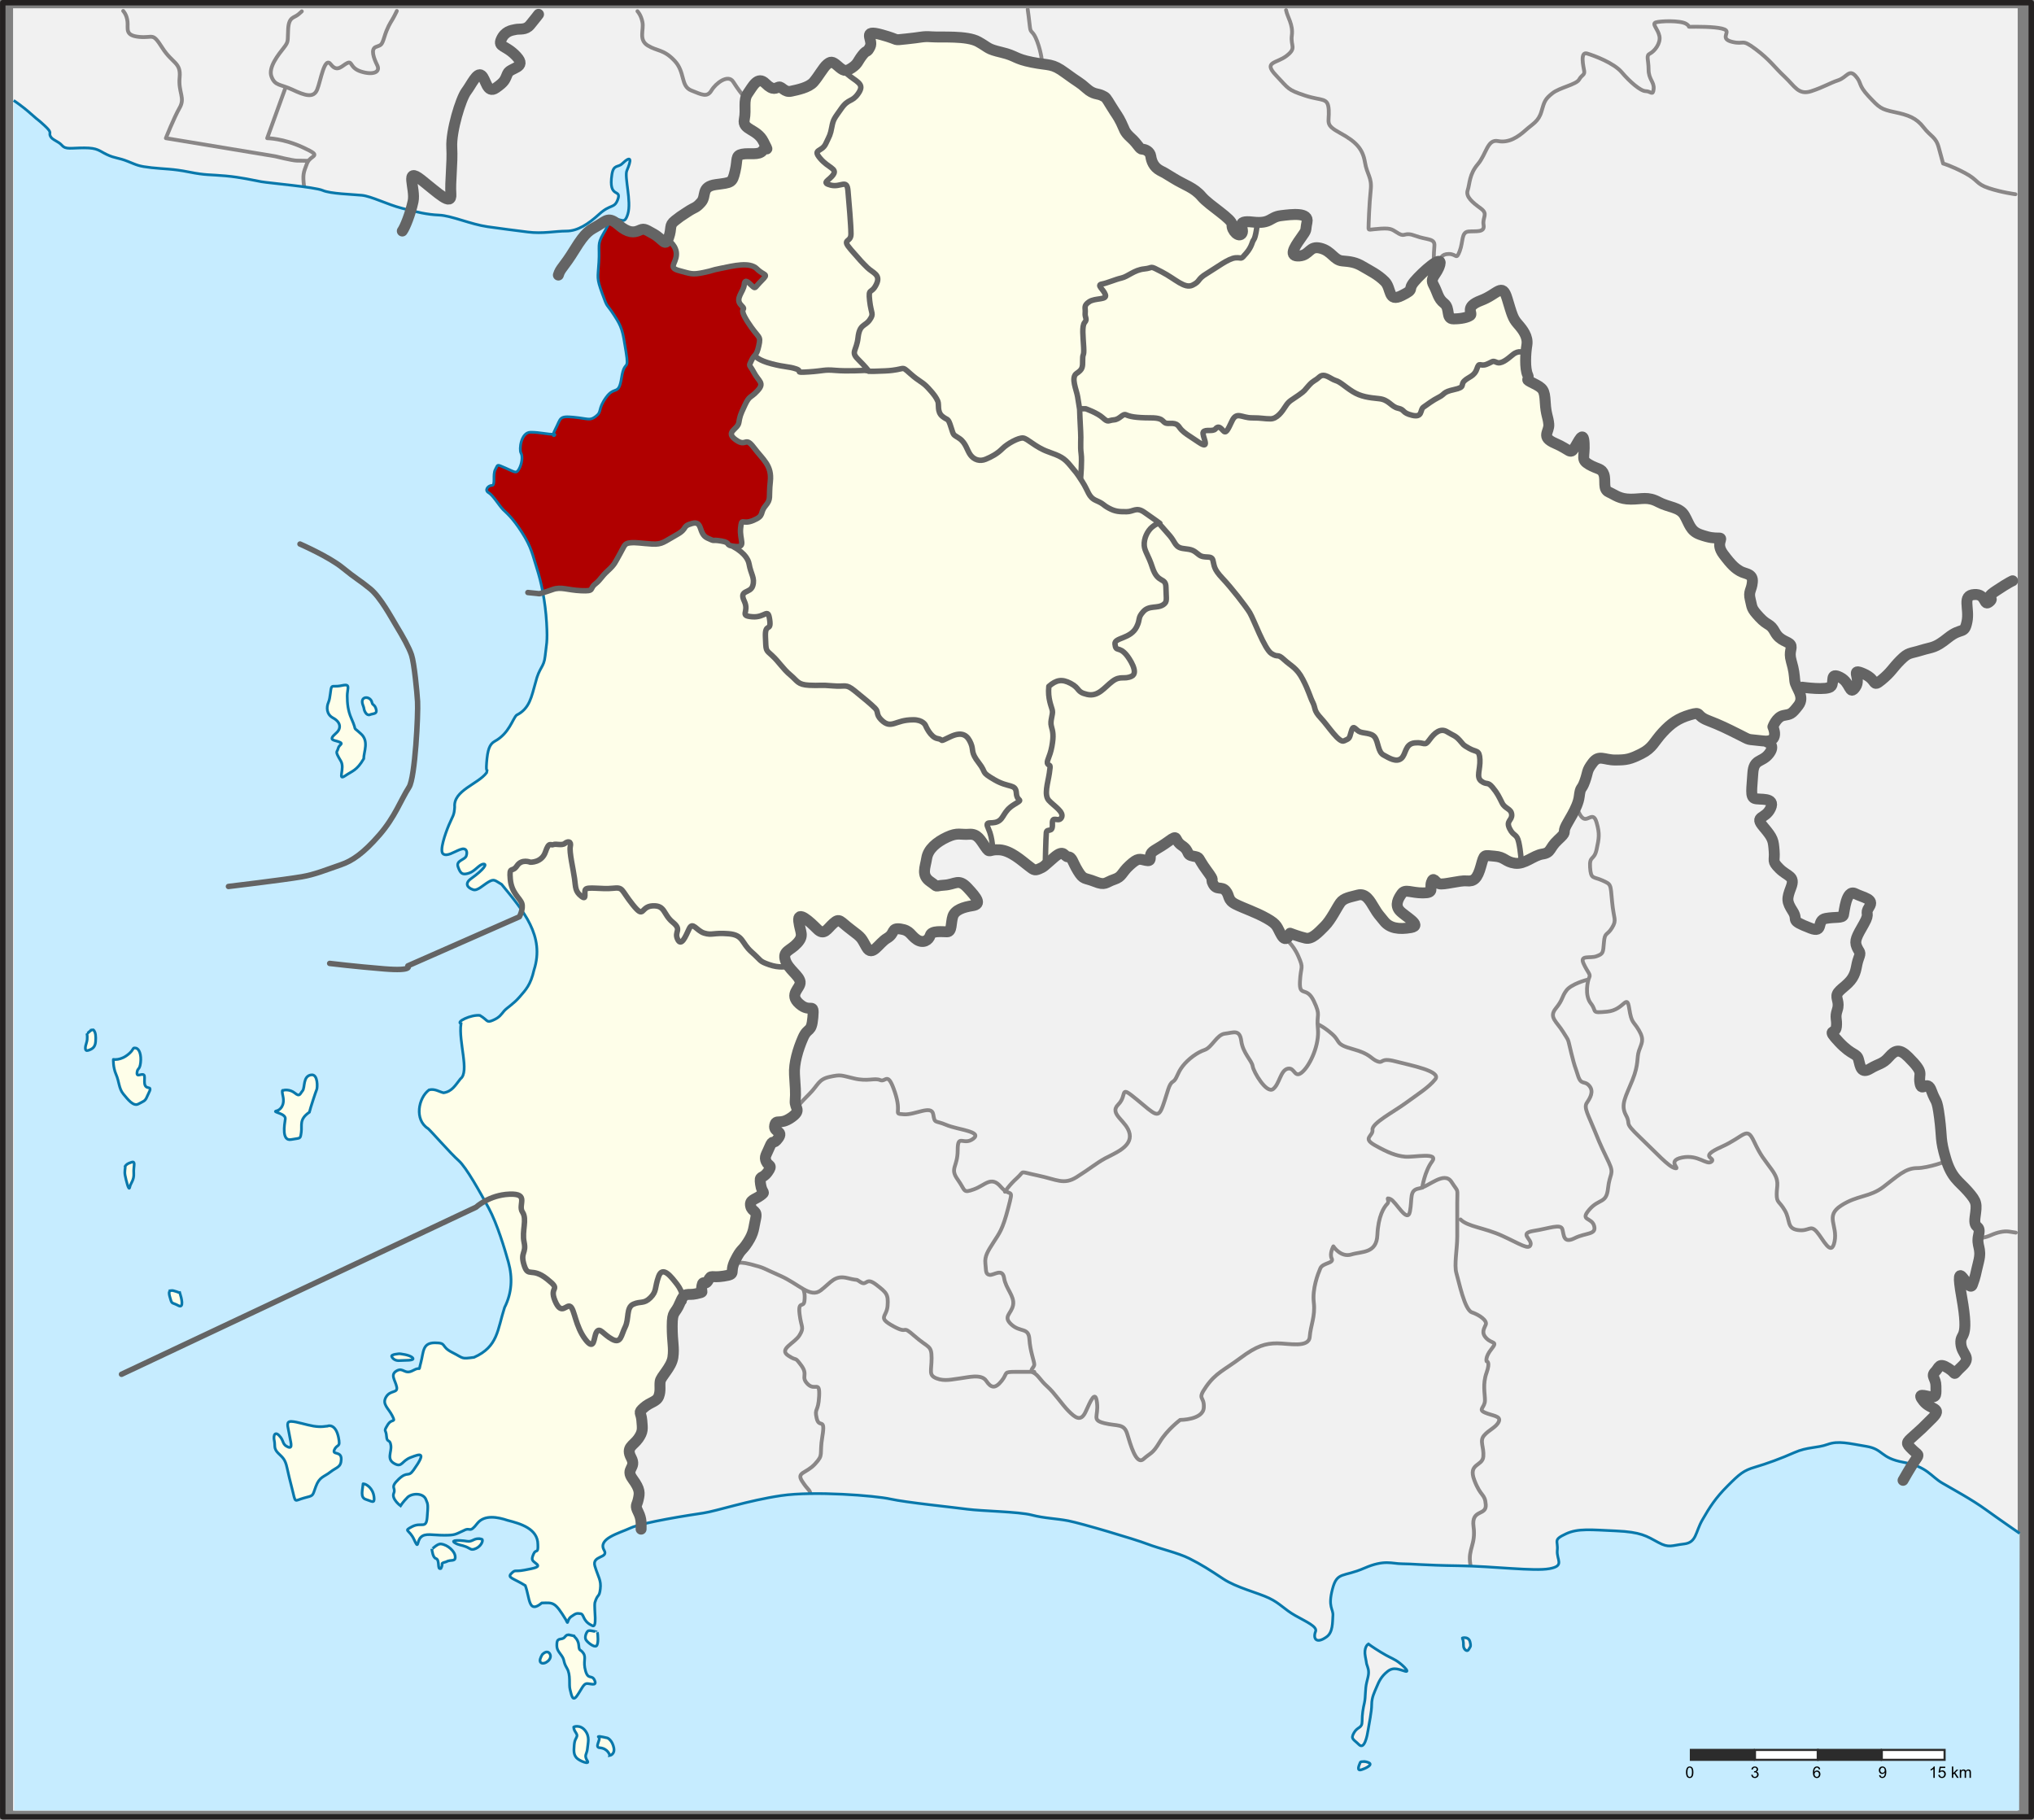 <?xml version="1.0" encoding="UTF-8" standalone="no"?>
<!-- Created with Inkscape (http://www.inkscape.org/) -->

<svg
   xmlns:i="http://ns.adobe.com/AdobeIllustrator/10.0/"
   xmlns:dc="http://purl.org/dc/elements/1.1/"
   xmlns:cc="http://creativecommons.org/ns#"
   xmlns:rdf="http://www.w3.org/1999/02/22-rdf-syntax-ns#"
   xmlns:svg="http://www.w3.org/2000/svg"
   xmlns="http://www.w3.org/2000/svg"
   xmlns:sodipodi="http://sodipodi.sourceforge.net/DTD/sodipodi-0.dtd"
   xmlns:inkscape="http://www.inkscape.org/namespaces/inkscape"
   width="744.156"
   height="665.723"
   id="svg2"
   sodipodi:version="0.32"
   inkscape:version="0.48.4 r9939"
   version="1.0"
   sodipodi:docname="Amphoe 2001.svg"
   inkscape:output_extension="org.inkscape.output.svg.inkscape">
  <rect width="100%" height="100%" fill="#808080" stroke="none"/>
  <defs
     id="defs4" />
  <sodipodi:namedview
     id="base"
     pagecolor="#ffffff"
     bordercolor="#666666"
     borderopacity="1.0"
     inkscape:pageopacity="0.0"
     inkscape:pageshadow="2"
     inkscape:zoom="1.0084414"
     inkscape:cx="238.11292"
     inkscape:cy="332.9725"
     inkscape:document-units="px"
     inkscape:current-layer="layer10"
     showgrid="false"
     inkscape:window-width="1600"
     inkscape:window-height="853"
     inkscape:window-x="-4"
     inkscape:window-y="-4"
     showguides="true"
     inkscape:guide-bbox="true"
     inkscape:window-maximized="1"
     fit-margin-top="0"
     fit-margin-left="0"
     fit-margin-right="0"
     fit-margin-bottom="0" />
  <g
     inkscape:groupmode="layer"
     id="layer2"
     inkscape:label="background"
     transform="translate(-531.281,3.911)"
     sodipodi:insensitive="true">
    <rect
       style="fill:#f5f5f5;fill-opacity:0.961;fill-rule:evenodd;display:inline"
       x="536.061"
       id="rect14"
       height="659.433"
       width="733.414"
       clip-rule="evenodd"
       i:knockout="Off"
       y="-0.877" />
  </g>
  <g
     inkscape:groupmode="layer"
     id="layer3"
     inkscape:label="bg-changwat"
     style="display:inline"
     sodipodi:insensitive="true"
     transform="translate(-531.281,3.911)">
    <path
       style="fill:#fefee9;fill-opacity:1;fill-rule:evenodd;stroke:none;stroke-width:3.5;marker:none;visibility:visible;display:inline;overflow:visible;enable-background:accumulate"
       d="m 735.567,96.721 c 0.776,-2.586 1.81,-2.586 5.949,-9.311 4.138,-6.725 5.431,-6.983 8.535,-8.794 3.104,-1.81 3.88,-3.362 7.5,-0.259 3.621,3.104 5.69,2.845 7.501,2.069 1.81,-0.776 1.81,-0.776 5.431,1.293 3.621,2.069 4.138,4.914 5.431,1.293 1.293,-3.621 0,-4.397 2.328,-6.207 2.328,-1.81 1.293,-1.035 4.397,-3.104 3.104,-2.069 3.104,-1.293 5.173,-3.621 2.069,-2.328 -0.259,-5.69 5.431,-6.466 5.69,-0.776 5.949,-0.517 6.983,-4.914 1.035,-4.397 0,-5.69 2.586,-6.207 2.586,-0.517 6.207,0.517 7.501,-1.293 1.293,-1.81 2.586,1.293 0.259,-3.362 -2.328,-4.655 -7.759,-4.138 -6.983,-8.018 0.776,-3.88 -0.517,-6.983 1.293,-9.57 1.81,-2.586 3.621,-6.466 6.466,-3.621 2.845,2.845 3.88,1.552 4.914,1.293 1.035,-0.259 2.069,2.069 4.397,1.552 2.328,-0.517 6.466,-1.293 8.276,-3.362 1.81,-2.069 3.621,-5.431 4.914,-6.466 1.293,-1.035 1.81,-1.293 3.88,0.517 2.069,1.81 2.845,2.328 5.173,0.776 2.328,-1.552 2.069,-2.328 3.88,-4.655 1.81,-2.328 1.552,-0.517 2.845,-3.104 1.293,-2.586 -3.362,-6.466 4.138,-4.397 7.501,2.069 3.621,2.069 9.052,1.552 5.431,-0.517 5.949,-1.035 9.311,-0.776 3.362,0.259 12.932,-0.517 17.07,1.81 4.138,2.328 3.104,2.586 8.535,3.88 5.431,1.293 4.655,2.328 11.121,3.621 6.466,1.293 7.242,0.259 12.156,3.88 4.914,3.621 5.173,3.362 7.759,5.69 2.586,2.328 4.138,1.81 5.69,2.586 1.552,0.776 1.293,0.517 3.362,3.88 2.069,3.362 2.328,3.362 3.621,5.949 1.293,2.586 1.035,3.362 3.621,5.69 2.586,2.328 3.104,4.138 4.138,4.138 1.035,0 2.845,0.776 3.104,2.586 0.259,1.81 1.035,3.88 3.362,5.173 2.328,1.293 0.776,0.259 4.914,2.845 4.138,2.586 7.501,3.362 10.346,6.725 2.845,3.362 11.38,8.276 11.121,10.346 -0.259,2.069 2.586,4.914 3.621,3.104 1.035,-1.81 -2.845,-4.914 3.88,-4.138 6.725,0.776 6.207,-1.81 10.346,-2.328 4.138,-0.517 10.346,-1.293 9.57,2.328 -0.776,3.621 0.259,2.328 -2.328,5.949 -2.586,3.621 -4.397,6.725 -0.517,6.466 3.88,-0.259 3.621,-3.88 7.759,-2.845 4.138,1.035 4.914,4.397 8.018,4.655 3.104,0.259 4.914,0.517 7.5,2.069 2.586,1.552 5.431,2.845 8.018,5.431 2.586,2.586 1.034,7.759 6.207,5.173 5.173,-2.586 1.81,-1.81 4.655,-5.173 2.845,-3.362 10.345,-10.087 9.311,-6.207 -1.034,3.88 -3.88,4.655 -2.328,7.501 1.552,2.845 1.552,4.914 3.88,6.725 2.328,1.81 0.517,5.69 3.362,5.69 2.845,0 5.173,-0.517 6.207,-1.293 1.034,-0.776 -2.328,-3.104 3.88,-5.431 6.207,-2.328 7.759,-6.725 9.57,-0.776 1.81,5.949 2.069,7.242 3.88,9.311 1.81,2.069 3.88,4.655 3.362,7.759 -0.517,3.104 -0.776,8.535 0.259,10.863 1.034,2.328 -1.552,1.293 2.069,3.104 3.621,1.81 4.138,2.328 4.397,6.983 0.259,4.655 1.035,5.173 1.293,8.018 0.259,2.845 -3.104,4.655 2.328,6.983 5.431,2.328 5.431,4.138 6.983,1.81 1.552,-2.328 3.362,-6.983 3.621,-1.81 0.259,5.173 -1.293,5.949 1.81,7.759 3.104,1.81 4.655,1.293 5.431,3.621 0.776,2.328 -0.517,5.431 1.81,6.466 2.328,1.035 3.88,2.586 8.018,2.586 4.138,0 6.207,-1.035 10.087,1.035 3.88,2.069 7.759,1.81 9.57,4.914 1.81,3.104 2.069,5.69 5.69,6.983 3.621,1.293 5.173,1.293 6.983,1.293 1.81,0 -1.552,1.81 1.552,5.949 3.104,4.138 4.397,5.173 6.207,6.207 1.81,1.035 4.655,0.776 4.397,3.88 -0.259,3.104 -1.552,3.362 -0.776,6.466 0.776,3.104 0.259,3.104 3.362,6.466 3.104,3.362 3.88,2.069 5.69,5.431 1.81,3.362 4.914,3.362 5.69,4.655 0.776,1.293 -0.776,2.328 0.259,5.949 1.035,3.621 1.035,4.655 1.293,7.242 0.259,2.586 3.88,5.69 1.293,9.052 -2.586,3.362 -2.845,3.104 -5.431,3.621 -2.586,0.517 -3.88,4.138 -3.88,4.138 0,0 2.845,5.949 -3.621,5.173 -6.466,-0.776 -4.138,0 -8.794,-2.328 -4.655,-2.328 -6.725,-3.362 -11.38,-5.173 -4.655,-1.81 -2.069,-3.362 -6.466,-2.069 -4.397,1.293 -6.983,3.104 -10.087,6.466 -3.104,3.362 -3.621,5.69 -7.759,7.759 -4.138,2.069 -5.431,2.328 -9.57,2.328 -4.138,0 -5.949,-2.069 -8.276,1.035 -2.328,3.104 -1.552,3.104 -2.845,6.725 -1.293,3.621 -1.552,1.552 -2.069,5.69 -0.517,4.138 -4.397,9.311 -5.173,11.38 -0.776,2.069 0.776,1.293 -2.586,4.397 -3.362,3.104 -2.328,4.655 -5.69,5.173 -3.362,0.517 -6.466,3.88 -10.087,3.362 -3.621,-0.517 -3.621,-2.328 -7.5,-2.586 -3.88,-0.259 -3.621,-1.035 -4.914,3.621 -1.293,4.655 -2.586,5.69 -5.173,5.431 -2.586,-0.259 -8.535,1.552 -10.087,1.035 -1.552,-0.517 -2.069,-2.845 -2.845,-0.517 -0.776,2.328 1.293,3.88 -3.104,3.88 -4.397,0 -6.466,-1.552 -7.759,0.259 -1.293,1.81 -2.586,4.138 -0.776,6.207 1.81,2.069 8.535,5.431 4.138,6.207 -4.397,0.776 -7.759,0.259 -9.828,-2.328 -2.069,-2.586 -2.069,-2.328 -3.621,-4.914 -1.552,-2.586 -3.104,-5.431 -5.949,-4.655 -2.845,0.776 -5.173,1.035 -6.466,2.845 -1.293,1.81 -3.362,6.207 -5.69,8.535 -2.328,2.328 -4.655,4.914 -6.983,4.397 -2.328,-0.517 -5.69,-1.81 -5.69,-1.81 0,0 -1.293,3.88 -3.104,0.776 -1.81,-3.104 -1.293,-3.88 -5.431,-6.207 -4.138,-2.328 -8.276,-3.621 -11.38,-5.173 -3.104,-1.552 -2.069,-3.104 -3.621,-4.914 -1.552,-1.81 -3.362,0 -4.655,-2.586 -1.293,-2.586 1.293,0 -2.328,-4.914 -3.621,-4.914 -2.069,-4.655 -4.914,-5.173 -2.845,-0.517 -1.035,-1.81 -4.138,-3.88 -3.104,-2.069 -1.035,-4.397 -4.914,-1.552 -3.88,2.845 -5.949,3.362 -6.466,4.655 -0.517,1.293 0.517,2.845 -1.81,2.328 -2.328,-0.517 -2.845,-1.035 -5.949,1.81 -3.104,2.845 -2.586,4.138 -5.69,5.173 -3.104,1.035 -3.104,2.328 -6.983,0.776 -3.88,-1.552 -4.138,-0.517 -6.207,-3.88 -2.069,-3.362 -2.069,-5.173 -3.621,-5.173 -1.552,0 -1.293,-3.104 -5.173,0.259 -3.88,3.362 -3.621,3.362 -5.431,4.138 -1.81,0.776 -2.069,0.259 -4.138,-1.293 -2.069,-1.552 -6.207,-5.431 -10.346,-5.69 -4.138,-0.259 -3.362,1.552 -5.173,-1.035 -1.81,-2.586 -2.845,-4.914 -5.949,-4.655 -3.104,0.259 -4.138,-0.776 -8.018,1.035 -3.88,1.81 -6.983,4.397 -7.501,7.759 -0.517,3.362 -2.069,6.207 1.293,8.535 3.362,2.328 1.035,1.552 5.173,1.293 4.138,-0.259 5.173,-2.586 8.535,1.035 3.362,3.621 5.173,5.949 1.81,6.466 -3.362,0.517 -6.466,1.552 -7.242,3.88 -0.776,2.328 -0.259,5.69 -2.069,5.69 -1.81,0 -5.69,-0.517 -6.207,1.293 -0.517,1.81 -2.586,3.104 -4.914,1.552 -2.328,-1.552 -2.328,-3.362 -5.949,-3.88 -3.621,-0.517 -1.81,1.552 -4.914,3.362 -3.104,1.81 -5.431,6.983 -7.501,3.362 -2.069,-3.621 -1.552,-3.362 -5.69,-6.466 -4.138,-3.104 -4.138,-4.397 -6.466,-2.328 -2.328,2.069 -3.362,4.655 -5.949,2.069 -2.586,-2.586 -7.242,-6.983 -6.725,-2.845 0.517,4.138 2.069,5.173 -0.517,8.018 -2.586,2.845 -5.431,2.845 -4.397,6.207 1.035,3.362 5.173,5.69 5.431,8.018 0.259,2.328 -4.397,4.397 -0.259,8.018 4.138,3.621 5.431,-1.035 4.914,4.914 -0.517,5.949 -1.81,3.362 -3.621,7.501 -1.81,4.138 -3.362,9.311 -3.104,13.449 0.259,4.138 0.517,6.725 0.259,9.57 -0.259,2.845 2.586,3.362 -1.552,6.207 -4.138,2.845 -5.431,0.259 -5.949,2.845 -0.517,2.586 3.362,1.81 1.293,4.655 -2.069,2.845 -1.81,0 -3.104,3.104 -1.293,3.104 -2.069,3.621 -1.293,5.431 0.776,1.81 2.586,1.035 0.517,3.88 -2.069,2.845 -3.104,0.776 -2.586,4.397 0.517,3.621 2.069,2.586 0,4.138 -2.069,1.552 -4.138,1.552 -3.621,3.88 0.517,2.328 2.586,1.293 1.81,4.655 -0.776,3.362 -0.517,4.914 -2.845,8.535 -2.328,3.621 -2.328,2.069 -4.655,6.725 -2.328,4.655 0.776,4.914 -4.138,5.69 -4.914,0.776 -4.397,-0.776 -5.69,1.552 -1.293,2.328 -1.81,-0.517 -2.328,2.069 -0.517,2.586 1.293,2.069 -2.069,2.845 -3.362,0.776 -4.138,-1.035 -5.949,3.362 -1.81,4.397 -2.845,2.586 -2.845,8.535 0,5.949 0.776,7.759 0.259,11.38 -0.517,3.621 -4.397,6.983 -4.655,8.794 -0.259,1.81 0.259,3.362 -0.517,5.431 -0.776,2.069 -3.104,2.069 -5.431,4.138 -2.328,2.069 -1.035,1.552 -0.776,4.655 0.259,3.104 0.517,4.138 -1.293,6.725 -1.81,2.586 -4.655,3.104 -2.586,6.983 2.069,3.88 -2.328,3.88 0.517,7.759 2.845,3.88 2.586,5.173 2.069,7.501 -0.517,2.328 -1.293,2.069 0,4.655 1.293,2.586 1.035,4.397 1.035,6.207 0,1.81 -0.776,98.024 -0.776,98.024 l -225.532,0.259 1.035,-569.521 195.013,12.415 z"
       id="path2436"
       inkscape:connector-curvature="0" />
  </g>
  <g
     inkscape:groupmode="layer"
     id="layer4"
     inkscape:label="amphoe-2001"
     style="display:inline"
     transform="translate(-531.281,3.911)"
     sodipodi:insensitive="true">
    <path
       style="color:#000000;fill:#b00000;fill-opacity:1;fill-rule:evenodd;stroke:none;stroke-width:2;marker:none;visibility:visible;display:inline;overflow:visible;enable-background:accumulate"
       d="M 217.938,77.469 C 216.744,77.541 215.746,78.482 214,79.5 c -3.104,1.81 -4.393,2.057 -8.531,8.781 -2.837,4.61 -4.226,6.055 -5.062,7.344 l -4.219,1.156 -25.344,-1.938 -3.875,105.719 21.375,13.188 4.219,0.438 c 0,0 1.771,-0.454 4.875,-1.562 3.104,-1.109 5.306,0.247 10.406,0.469 5.1,0.222 2.908,-0.664 5.125,-2.438 2.217,-1.774 1.995,-2.467 4.656,-4.906 2.661,-2.439 2.664,-3.083 4.438,-6.188 1.774,-3.104 1.533,-3.778 3.75,-4 2.217,-0.222 4.231,0.216 8,0.438 3.769,0.222 4.409,-0.873 8.844,-3.312 4.435,-2.439 1.79,-3.11 5.781,-4.219 3.991,-1.109 2.205,3.76 5.531,5.312 3.326,1.552 1.134,0.46 5.125,1.125 3.991,0.665 0.881,1.557 5.094,2 4.213,0.443 1.557,-2.443 2,-6.656 0.443,-4.213 0.443,-1.101 4.656,-2.875 4.213,-1.774 2.22,-2.683 4.438,-5.344 2.217,-2.661 1.085,-2.888 1.75,-8.875 0.665,-5.987 -2.643,-7.972 -5.969,-12.406 -3.326,-4.435 -2.665,0.008 -6.656,-2.875 -3.991,-2.883 0.65,-3.78 1.094,-6.219 0.443,-2.439 0.445,-2.668 2.219,-6.438 1.774,-3.769 1.995,-2.43 4.656,-5.312 2.661,-2.883 0.461,-3.33 -1.312,-6.656 -1.774,-3.326 -2.015,-1.998 -0.906,-4.438 1.109,-2.439 1.769,-1.321 2.656,-5.312 0.887,-3.991 0.022,-2.448 -3.969,-8.656 -3.991,-6.209 0.002,-3.748 -2.438,-6.188 -2.439,-2.439 0.872,-4.902 1.094,-7.562 0.222,-2.661 2.016,-0.199 3.125,0.688 1.109,0.887 0.652,0.442 3.312,-2.219 2.661,-2.661 0.88,-1.558 -1.781,-4.219 -2.661,-2.661 -8.628,-1.106 -13.062,-0.219 -4.435,0.887 -2.225,0.644 -6.438,1.531 -4.213,0.887 -4.662,0.452 -8.875,-0.656 -4.213,-1.109 -1.347,-2.424 -1.125,-5.75 0.21,-3.151 -2.489,-5.053 -2.781,-5.25 -0.178,0.002 -0.356,0.022 -0.5,0.031 l -1.344,0.344 -0.031,0 c -0.744,-0.517 -1.752,-1.747 -3.562,-2.781 -3.621,-2.069 -3.627,-2.057 -5.438,-1.281 -1.81,0.776 -3.879,1.01 -7.5,-2.094 -1.584,-1.358 -2.634,-1.806 -3.562,-1.75 z"
       transform="translate(536.061,-0.877)"
       id="path2434-1"
       inkscape:connector-curvature="0"
       sodipodi:nodetypes="cssccccccssssssssssssssssssssssssssssssssssccccssssc" />
  </g>
  <g
     inkscape:groupmode="layer"
     id="layer5"
     inkscape:label="o-amphoe"
     style="display:inline"
     transform="translate(-531.281,3.911)"
     sodipodi:insensitive="true">
    <path
       style="fill:none;stroke:#8a8787;stroke-width:1.4;stroke-linecap:round;stroke-linejoin:round;stroke-miterlimit:3.864;stroke-opacity:1;stroke-dasharray:none;stroke-dashoffset:0;marker:none;visibility:visible;display:inline;overflow:visible;enable-background:accumulate"
       d="m 576.348,0.09 c 0,0 1.324,1.286 1.588,3.933 0.265,2.647 -1.059,5.03 4.236,5.56 5.295,0.529 4.765,-1.853 8.472,3.971 3.706,5.824 6.883,5.295 6.354,10.855 -0.529,5.56 2.118,7.413 0,11.119 -2.118,3.706 -5.03,11.119 -5.03,11.119 l 39.976,6.619 c 0,0 6.354,1.588 7.942,1.588 1.588,0 4.03,0.08 4.03,0.08"
       id="path3228"
       sodipodi:nodetypes="csssssccsc"
       inkscape:connector-curvature="0" />
    <path
       style="fill:none;stroke:#8a8787;stroke-width:1.4;stroke-linecap:round;stroke-linejoin:round;stroke-miterlimit:3.864;stroke-opacity:1;stroke-dasharray:none;stroke-dashoffset:0;marker:none;visibility:visible;display:inline;overflow:visible;enable-background:accumulate"
       d="m 639.621,66.768 c 0,0 3.442,2.118 2.912,-2.383 -0.529,-4.501 -0.265,-5.03 1.059,-8.472 1.324,-3.442 6.089,-2.383 -1.324,-5.824 -7.413,-3.442 -13.237,-3.442 -13.237,-3.442 l 6.619,-18.267"
       id="path3230"
       inkscape:connector-curvature="0" />
    <path
       style="fill:none;stroke:#8a8787;stroke-width:1.4;stroke-linecap:round;stroke-linejoin:round;stroke-miterlimit:3.864;stroke-opacity:1;stroke-dasharray:none;stroke-dashoffset:0;marker:none;visibility:visible;display:inline;overflow:visible;enable-background:accumulate"
       d="m 641.676,0.233 c 0,0 0.328,-0.181 -1.261,1.143 -1.588,1.324 -3.442,0.794 -3.706,5.295 -0.265,4.501 0.265,4.501 -1.588,6.883 -1.853,2.383 -5.824,7.148 -4.501,10.59 1.324,3.442 3.177,2.647 7.678,4.765 4.501,2.118 7.678,3.177 9.001,0 1.324,-3.177 2.647,-12.443 5.03,-9.266 2.383,3.177 4.236,0.265 6.089,-0.529 1.853,-0.794 0.794,1.853 5.03,3.177 4.236,1.324 7.148,0.265 5.824,-2.383 -1.324,-2.647 -2.383,-5.824 -0.529,-6.619 1.853,-0.794 2.118,-0.265 3.177,-3.706 1.059,-3.442 2.118,-5.03 2.912,-6.354 0.794,-1.324 1.63,-3.118 1.63,-3.118"
       id="path3232"
       sodipodi:nodetypes="csssssssssssssc"
       inkscape:connector-curvature="0" />
    <path
       style="fill:none;stroke:#8a8787;stroke-width:1.4;stroke-linecap:round;stroke-linejoin:round;stroke-miterlimit:3.864;stroke-opacity:1;stroke-dasharray:none;stroke-dashoffset:0;marker:none;visibility:visible;display:inline;overflow:visible;enable-background:accumulate"
       d="m 764.493,0.191 c 0,0 1.325,1.317 1.84,4.034 0.545,2.874 -1.488,6.417 1.954,8.535 3.442,2.118 5.824,1.324 9.796,5.56 3.971,4.236 2.118,9.266 6.089,10.855 3.971,1.588 5.824,2.647 7.413,0 1.588,-2.647 6.089,-6.089 7.942,-3.177 1.853,2.912 3.177,4.501 3.177,4.501"
       id="path3234"
       sodipodi:nodetypes="cssssssc"
       inkscape:connector-curvature="0" />
    <path
       style="fill:none;stroke:#8a8787;stroke-width:1.4;stroke-linecap:round;stroke-linejoin:round;stroke-miterlimit:3.864;stroke-opacity:1;stroke-dasharray:none;stroke-dashoffset:0;marker:none;visibility:visible;display:inline;overflow:visible;enable-background:accumulate"
       d="m 907.278,-0.477 c 0,0 0.529,3.706 0.794,6.354 0.265,2.647 1.059,1.059 2.647,5.295 1.588,4.236 1.853,7.942 1.853,7.942"
       id="path3236"
       inkscape:connector-curvature="0" />
    <path
       style="fill:none;stroke:#8a8787;stroke-width:1.4;stroke-linecap:round;stroke-linejoin:round;stroke-miterlimit:3.864;stroke-opacity:1;stroke-dasharray:none;stroke-dashoffset:0;marker:none;visibility:visible;display:inline;overflow:visible;enable-background:accumulate"
       d="m 1001.791,-0.213 c 0.529,2.647 2.647,5.295 2.118,9.266 -0.529,3.971 1.853,4.501 -1.853,7.413 -3.706,2.912 -8.737,2.118 -3.971,7.148 4.765,5.03 4.236,5.295 10.59,7.413 6.354,2.118 8.472,0.529 8.736,5.295 0.265,4.765 -1.589,5.295 4.236,8.472 5.824,3.177 8.207,5.824 9.001,10.59 0.794,4.765 2.647,5.56 2.118,10.325 -0.529,4.765 -0.794,12.708 -0.794,13.767 0,1.059 0.265,0.529 4.501,0.265 4.236,-0.265 4.236,0.529 6.619,1.853 2.383,1.324 1.853,-0.794 6.089,0.794 4.236,1.588 7.148,0.794 6.883,3.706 -0.265,2.912 -0.265,6.883 -0.265,6.883"
       id="path3238"
       inkscape:connector-curvature="0" />
    <path
       style="fill:none;stroke:#8a8787;stroke-width:1.4;stroke-linecap:round;stroke-linejoin:round;stroke-miterlimit:3.864;stroke-opacity:1;stroke-dasharray:none;stroke-dashoffset:0;marker:none;visibility:visible;display:inline;overflow:visible;enable-background:accumulate"
       d="m 1058.446,90.859 c 0,0 0,-1.853 2.912,-1.853 2.912,0 2.647,2.383 3.971,-1.059 1.324,-3.442 0.529,-6.883 3.177,-7.148 2.647,-0.265 6.089,0.529 5.56,-2.383 -0.529,-2.912 1.853,-3.971 -1.059,-6.089 -2.912,-2.118 -5.56,-4.236 -4.765,-6.619 0.794,-2.383 0.529,-5.824 3.706,-9.531 3.177,-3.706 3.442,-9.266 7.413,-8.472 3.971,0.794 7.413,-1.588 10.06,-3.971 2.647,-2.383 4.765,-3.177 5.824,-6.883 1.059,-3.706 1.324,-4.501 3.971,-6.619 2.647,-2.118 8.737,-3.177 9.796,-5.03 1.059,-1.853 2.118,-1.588 1.853,-3.177 -0.265,-1.588 -1.588,-7.148 1.059,-6.354 2.647,0.794 9.796,3.442 12.708,6.883 2.912,3.442 6.883,6.883 8.737,6.883 1.853,0 2.647,1.853 2.912,-0.794 0.265,-2.647 -1.853,-3.442 -1.853,-7.148 0,-3.706 -1.059,-5.03 0.529,-5.824 1.589,-0.794 3.971,-3.706 3.442,-6.354 -0.529,-2.647 -2.912,-4.501 -1.324,-5.03 1.589,-0.529 9.001,-0.794 11.119,0.529 2.118,1.324 -0.794,1.059 3.707,1.059 4.501,0 9.796,0.265 10.854,1.324 1.059,1.059 -2.118,3.177 2.383,4.236 4.501,1.059 3.177,-1.324 8.472,2.647 5.295,3.971 6.883,6.619 10.59,10.06 3.706,3.442 5.03,6.883 9.796,5.295 4.765,-1.588 6.619,-2.912 9.796,-3.971 3.177,-1.059 3.971,-4.236 6.354,-1.588 2.383,2.647 0.794,3.177 4.765,7.413 3.971,4.236 4.501,4.765 9.531,5.824 5.03,1.059 7.942,2.118 10.59,5.56 2.647,3.442 4.501,3.442 5.56,7.413 1.059,3.971 1.588,5.824 1.588,5.824 0,0 2.912,0.794 7.942,3.442 5.03,2.647 3.971,3.971 8.736,5.56 4.765,1.588 9.8,2.24 9.8,2.24"
       id="path3240"
       sodipodi:nodetypes="csssssssssssssssssssssssssssssssssscssc"
       inkscape:connector-curvature="0" />
    <path
       style="fill:none;stroke:#8a8787;stroke-width:1.4;stroke-linecap:round;stroke-linejoin:round;stroke-miterlimit:3.864;stroke-opacity:1;stroke-dasharray:none;stroke-dashoffset:0;marker:none;visibility:visible;display:inline;overflow:visible;enable-background:accumulate"
       d="m 1255.681,449.058 c 0,0 1.589,0 3.971,-1.059 2.383,-1.059 4.765,-1.588 6.619,-1.324 1.853,0.265 2.509,0.387 2.509,0.387"
       id="path3242"
       sodipodi:nodetypes="cssc"
       inkscape:connector-curvature="0" />
    <path
       style="fill:none;stroke:#8a8787;stroke-width:1.4;stroke-linecap:round;stroke-linejoin:round;stroke-miterlimit:3.864;stroke-opacity:1;stroke-dasharray:none;stroke-dashoffset:0;marker:none;visibility:visible;display:inline;overflow:visible;enable-background:accumulate"
       d="m 800.555,458.936 c 0,0 -0.298,-1.789 5.367,-0.298 5.665,1.491 3.876,1.193 10.734,4.174 6.858,2.982 11.032,8.348 14.908,5.367 3.876,-2.982 5.069,-5.665 9.839,-4.472 4.771,1.193 2.385,0 4.771,1.491 2.385,1.491 1.789,-2.087 5.665,0.894 3.876,2.982 4.472,3.578 4.174,7.752 -0.298,4.174 -3.876,4.174 2.087,7.454 5.963,3.28 2.683,-0.894 7.752,3.578 5.069,4.472 6.261,3.28 6.261,8.05 0,4.771 -1.193,6.261 1.789,7.454 2.982,1.193 5.963,0.298 8.647,0 2.683,-0.298 7.752,-1.789 9.541,0.894 1.789,2.683 3.28,2.982 5.665,0 2.385,-2.982 0.298,-3.28 5.367,-3.28 5.069,0 6.559,0 6.559,0"
       id="path3244"
       inkscape:connector-curvature="0" />
    <path
       style="fill:none;stroke:#8a8787;stroke-width:1.4;stroke-linecap:round;stroke-linejoin:round;stroke-miterlimit:3.864;stroke-opacity:1;stroke-dasharray:none;stroke-dashoffset:0;marker:none;visibility:visible;display:inline;overflow:visible;enable-background:accumulate"
       d="m 825.302,468.179 c 0,0 0.596,1.193 0.298,3.876 -0.298,2.683 -2.385,-0.298 -1.789,4.771 0.596,5.069 1.789,4.771 0,7.752 -1.789,2.982 -7.752,5.069 -4.174,7.454 3.578,2.385 2.087,0 4.771,3.578 2.683,3.578 -0.298,4.174 2.385,6.858 2.683,2.683 4.472,-1.491 4.174,4.472 -0.298,5.963 -1.789,4.174 -0.894,8.05 0.894,3.876 3.28,-0.596 2.087,6.559 -1.193,7.156 0.596,6.559 -2.683,10.137 -3.28,3.578 -6.858,2.982 -4.771,6.261 2.087,3.28 2.982,3.28 2.982,4.472 l 4.174,19.977"
       id="path3246"
       inkscape:connector-curvature="0" />
    <path
       style="fill:none;stroke:#8a8787;stroke-width:1.4;stroke-linecap:round;stroke-linejoin:round;stroke-miterlimit:3.864;stroke-opacity:1;stroke-dasharray:none;stroke-dashoffset:0;marker:none;visibility:visible;display:inline;overflow:visible;enable-background:accumulate"
       d="m 823.215,400.795 c 0,0 0.894,-1.193 4.174,-4.472 3.28,-3.28 3.28,-5.367 7.454,-6.261 4.174,-0.894 3.876,-0.596 8.945,0.596 5.069,1.193 7.454,-0.298 9.541,0.596 2.087,0.894 2.683,-3.578 5.367,4.472 2.683,8.05 -0.894,7.752 3.28,8.05 4.174,0.298 10.137,-3.578 10.734,0 0.596,3.578 0.596,2.087 4.771,3.876 4.174,1.789 13.417,2.385 9.839,5.069 -3.578,2.683 -5.665,-2.087 -5.665,4.174 0,6.261 -2.982,6.559 0,10.734 2.982,4.174 1.789,5.069 5.963,3.578 4.174,-1.491 6.261,-5.069 9.839,-0.894 3.578,4.174 4.771,-0.298 2.683,7.752 -2.087,8.05 -3.28,9.243 -5.367,12.523 -2.087,3.28 -3.28,5.069 -2.982,7.752 0.298,2.683 0,3.876 1.491,4.174 1.491,0.298 4.771,-2.683 5.367,1.193 0.596,3.876 3.876,6.559 3.28,9.839 -0.596,3.28 -3.876,4.174 -0.596,7.156 3.28,2.982 6.261,0.894 6.559,5.367 0.298,4.472 1.789,8.05 1.789,9.243 0,1.193 -2.087,2.087 -0.298,2.982 1.789,0.894 2.385,2.683 5.069,5.069 2.683,2.385 5.367,6.559 7.752,8.945 2.385,2.385 4.472,4.174 6.261,0.298 1.789,-3.876 3.578,-8.348 4.174,-3.28 0.596,5.069 -2.087,6.261 2.683,7.454 4.771,1.193 7.156,0 8.348,3.876 1.193,3.876 3.28,11.628 5.963,9.243 2.683,-2.385 3.28,-1.789 5.963,-6.261 2.683,-4.472 7.454,-8.05 7.454,-8.05 0,0 8.348,0 8.647,-4.472 0.298,-4.472 -2.683,-2.683 0.894,-7.752 3.578,-5.069 6.559,-5.963 12.523,-10.436 5.963,-4.472 9.243,-5.367 13.417,-5.367 4.174,0 11.628,1.789 11.926,-2.385 0.298,-4.174 2.087,-7.454 1.491,-12.523 -0.596,-5.069 1.491,-10.436 2.385,-12.523 0.894,-2.087 5.069,-1.789 4.174,-3.578 -0.894,-1.789 0.596,-4.472 0.596,-4.472 0,0 2.683,4.174 6.559,2.982 3.876,-1.193 9.243,-0.298 9.541,-7.156 0.298,-6.858 2.385,-10.137 3.578,-11.33 1.193,-1.193 -0.894,-2.683 1.193,-1.789 2.087,0.894 6.261,9.243 7.156,4.472 0.894,-4.771 -0.298,-7.752 3.28,-8.348 3.578,-0.596 9.243,-6.559 11.926,-2.385 2.683,4.174 2.087,1.789 2.087,7.752 0,5.963 0,7.752 0,12.224 0,4.472 -1.193,10.436 -0.298,13.417 0.894,2.982 2.982,13.417 5.665,14.312 2.683,0.894 5.665,2.982 5.069,4.472 -0.596,1.491 -1.789,2.982 0.298,5.069 2.087,2.087 4.174,0.894 1.789,3.876 -2.385,2.982 -1.789,4.472 -1.789,4.472 0,0 1.491,0 0,4.174 -1.491,4.174 -0.596,7.454 -0.596,10.137 0,2.683 -2.683,3.28 0,4.472 2.683,1.193 5.963,1.193 5.069,3.28 -0.894,2.087 -3.578,2.982 -5.367,5.069 -1.789,2.087 0,4.174 -0.298,7.752 -0.298,3.578 -5.665,2.385 -3.28,8.647 2.385,6.261 3.876,4.771 4.174,8.945 0.298,4.174 -5.367,1.491 -4.472,8.05 0.894,6.559 -2.087,8.05 -1.193,13.715 0.894,5.665 6.858,10.734 6.559,15.802 -0.298,5.069 5.963,39.357 5.963,39.357"
       id="path3248"
       inkscape:connector-curvature="0" />
    <path
       style="fill:none;stroke:#8a8787;stroke-width:1.4;stroke-linecap:round;stroke-linejoin:round;stroke-miterlimit:3.864;stroke-opacity:1;stroke-dasharray:none;stroke-dashoffset:0;marker:none;visibility:visible;display:inline;overflow:visible;enable-background:accumulate"
       d="m 898.947,432.102 c 0,0 1.491,-2.385 4.472,-5.069 2.982,-2.683 0.298,-2.385 7.454,-0.894 7.156,1.491 9.541,3.578 14.312,0.596 4.771,-2.982 7.156,-5.069 10.436,-6.858 3.28,-1.789 9.839,-4.174 8.945,-8.945 -0.894,-4.771 -7.752,-7.156 -4.174,-10.734 3.578,-3.578 0,-7.454 6.858,-1.789 6.858,5.665 7.752,7.156 9.541,2.087 1.789,-5.069 2.087,-7.752 3.578,-8.647 1.491,-0.894 1.491,-2.982 3.578,-5.665 2.087,-2.683 5.367,-5.069 8.05,-5.963 2.683,-0.894 4.472,-5.665 7.454,-5.963 2.982,-0.298 5.367,-1.789 5.963,2.683 0.596,4.472 3.876,7.156 4.174,9.243 0.298,2.087 5.069,10.137 7.454,8.348 2.385,-1.789 2.683,-6.858 5.367,-7.454 2.683,-0.596 2.385,3.876 5.367,1.193 2.982,-2.683 6.261,-10.137 5.665,-15.802 -0.596,-5.665 1.193,-4.472 -1.491,-10.137 -2.683,-5.665 -5.367,-1.193 -5.069,-7.156 0.298,-5.963 1.491,-4.472 -0.596,-9.243 -2.087,-4.771 -5.069,-6.559 -5.069,-6.559"
       id="path3250"
       inkscape:connector-curvature="0" />
    <path
       style="fill:none;stroke:#8a8787;stroke-width:1.4;stroke-linecap:round;stroke-linejoin:round;stroke-miterlimit:3.864;stroke-opacity:1;stroke-dasharray:none;stroke-dashoffset:0;marker:none;visibility:visible;display:inline;overflow:visible;enable-background:accumulate"
       d="m 1013.738,370.979 c 0,0 2.087,0.894 5.069,3.578 2.982,2.683 0.894,3.578 7.454,5.367 6.559,1.789 6.559,3.578 8.945,4.472 2.385,0.894 0.894,-1.491 6.559,0 5.665,1.491 16.995,3.578 14.61,6.559 -2.385,2.982 -6.261,5.367 -10.734,8.647 -4.472,3.28 -12.523,7.454 -12.224,9.839 0.298,2.385 -3.876,2.982 0.894,5.665 4.771,2.683 7.752,3.876 11.032,4.174 3.28,0.298 12.523,-1.789 9.839,1.789 -2.683,3.578 -3.578,9.541 -3.578,9.541"
       id="path3252"
       inkscape:connector-curvature="0" />
    <path
       style="fill:none;stroke:#8a8787;stroke-width:1.4;stroke-linecap:round;stroke-linejoin:round;stroke-miterlimit:3.864;stroke-opacity:1;stroke-dasharray:none;stroke-dashoffset:0;marker:none;visibility:visible;display:inline;overflow:visible;enable-background:accumulate"
       d="m 1065.618,442.239 c 2.683,2.683 8.647,2.982 15.206,5.963 6.559,2.982 9.839,5.367 10.436,3.28 0.596,-2.087 -4.472,-4.174 1.193,-5.069 5.665,-0.894 9.839,-2.683 10.435,-0.596 0.596,2.087 0.298,5.367 4.472,3.28 4.174,-2.087 8.05,-1.193 7.156,-4.472 -0.894,-3.28 -5.367,-1.789 -1.789,-5.963 3.578,-4.174 6.261,-2.087 6.858,-7.752 0.596,-5.665 2.385,-5.069 0.298,-9.541 -2.087,-4.472 -2.683,-5.367 -5.069,-11.33 -2.385,-5.963 -4.174,-8.647 -2.982,-10.436 1.193,-1.789 2.683,-4.174 0.894,-6.261 -1.789,-2.087 -2.982,0 -4.174,-3.876 -1.193,-3.876 -0.894,-2.087 -2.385,-8.05 -1.491,-5.963 -0.596,-3.876 -2.982,-7.752 -2.385,-3.876 -5.367,-5.367 -2.683,-8.647 2.683,-3.28 2.087,-4.174 3.876,-6.559 1.789,-2.385 7.454,-3.876 7.454,-3.876"
       id="path3254"
       inkscape:connector-curvature="0" />
    <path
       style="fill:none;stroke:#8a8787;stroke-width:1.4;stroke-linecap:round;stroke-linejoin:round;stroke-miterlimit:3.864;stroke-opacity:1;stroke-dasharray:none;stroke-dashoffset:0;marker:none;visibility:visible;display:inline;overflow:visible;enable-background:accumulate"
       d="m 1107.658,289.88 c 0,0 1.193,4.771 2.982,5.665 1.789,0.894 3.578,-2.683 4.771,1.491 1.193,4.174 0.894,5.665 0,9.839 -0.894,4.174 -2.683,2.087 -2.385,6.559 0.298,4.472 1.193,3.28 4.472,4.771 3.28,1.491 2.982,1.193 3.578,7.752 0.596,6.559 1.789,6.559 0,9.541 -1.789,2.982 -2.683,1.491 -2.982,5.367 -0.298,3.876 -0.298,4.174 -2.683,5.069 -2.385,0.894 -6.261,-0.596 -4.771,2.683 1.491,3.28 2.683,3.876 2.087,5.069 -0.596,1.193 -1.789,6.559 0.596,9.541 2.385,2.982 -0.298,3.578 5.963,2.982 6.261,-0.596 7.156,-6.858 8.05,-1.193 0.894,5.665 1.491,4.472 3.578,8.05 2.087,3.578 0.894,4.771 0,7.454 -0.894,2.683 0,4.771 -2.385,10.734 -2.385,5.963 -4.472,8.945 -2.385,12.821 2.087,3.876 -1.193,2.087 5.069,8.05 6.261,5.963 10.435,10.734 12.821,11.33 2.385,0.596 -3.28,-2.683 2.683,-3.876 5.963,-1.193 8.945,2.982 10.734,1.491 1.789,-1.491 -5.069,-1.491 3.578,-5.367 8.647,-3.876 9.243,-7.752 11.926,-2.087 2.683,5.665 3.578,6.261 6.559,10.436 2.982,4.174 1.789,5.665 1.789,8.945 0,3.28 0.894,2.385 2.982,5.963 2.087,3.578 0.596,6.559 4.771,7.156 4.174,0.596 4.472,-2.087 6.858,0.596 2.385,2.683 5.367,9.541 6.559,3.578 1.193,-5.963 -3.578,-9.243 2.385,-13.119 5.963,-3.876 10.435,-2.982 15.504,-6.858 5.069,-3.876 8.05,-6.858 12.225,-6.858 4.174,0 11.33,-2.683 11.33,-2.683"
       id="path3256"
       inkscape:connector-curvature="0" />
  </g>
  <g
     inkscape:groupmode="layer"
     id="layer7"
     inkscape:label="waters"
     style="display:inline"
     transform="translate(-531.281,3.911)"
     sodipodi:insensitive="true">
    <path
       style="fill:#c6ecff;fill-opacity:1;fill-rule:evenodd;stroke:none;stroke-width:1;marker:none;visibility:visible;display:inline;overflow:visible;enable-background:accumulate"
       d="m 536.281,32.844 0.188,625.625 733.531,0 0.188,-101.375 c 0,10e-6 -7.244,-4.972 -12.375,-8.688 -5.131,-3.716 -11.691,-7.242 -15.938,-9.719 -4.246,-2.477 -5.488,-6.001 -14.156,-7.594 -8.67,-1.592 -7.257,-4.782 -13.625,-5.844 -6.37,-1.062 -10.264,-2.134 -14.156,-0.719 -3.893,1.415 -7.41,0.877 -12.188,3 -4.777,2.123 -10.097,4.074 -14.344,5.312 -4.246,1.239 -5.67,2.483 -10.094,6.906 -4.423,4.423 -6.534,7.775 -9.188,12.375 -2.654,4.6 -2.117,8.313 -6.719,8.844 -4.6,0.531 -5.498,1.575 -9.375,-0.531 -4.389,-2.385 -6.375,-3.846 -15.594,-4.25 -9.076,-0.398 -13.774,-1.003 -18.219,1.062 -4.88,2.267 -2.833,2.493 -3.188,6.031 -0.354,3.539 2.849,5.657 -2.812,6.719 -5.662,1.062 -20.365,-0.886 -33.281,-1.062 -12.916,-0.177 -16.972,-0.719 -20.688,-0.719 -3.716,10e-6 -6.411,-1.643 -13.812,1.594 -7.793,3.408 -9.946,1.118 -11.656,7.625 -1.757,6.693 0.333,7.242 0.156,9.719 -0.177,2.477 0.05,6.089 -2.281,7.781 -3.914,2.843 -5.049,0.502 -4.062,-1.938 0.728,-1.804 -3.368,-3.544 -7.438,-5.844 -4.067,-2.3 -5.493,-4.429 -9.562,-6.375 -4.069,-1.946 -12.035,-3.878 -16.812,-7.062 -4.777,-3.185 -8.129,-5.314 -12.375,-7.438 -4.246,-2.123 -10.806,-3.543 -15.406,-5.312 -4.6,-1.769 -24.244,-7.584 -28.844,-8.469 -4.6,-0.885 -8.66,-0.886 -13.438,-2.125 -4.777,-1.239 -18.223,-1.417 -23.531,-2.125 -5.308,-0.708 -22.64,-2.48 -28.125,-3.719 -5.485,-1.239 -27.969,-3.019 -40,-1.25 -12.031,1.769 -23.692,5.667 -28.469,6.375 -4.777,0.708 -22.119,3.377 -26.719,5.5 -4.096,1.89 -12.04,3.879 -9.562,8.125 1.752,3.003 -4.614,1.774 -3.375,5.844 1.239,4.069 2.346,5.106 1.969,8.312 -0.384,3.258 -0.942,1.569 -1.969,4.938 -0.461,2.309 1.132,10.005 -1.219,8.344 -3.362,-1.592 -2.647,-4.073 -4.062,-4.25 -1.415,-0.177 -1.606,-0.176 -3.375,1.062 -1.769,1.239 -0.938,3.471 -1.938,1.219 -4.054,-6.684 -4.64,-6.315 -8.844,-6.188 -4.959,4.085 -4.292,-1.634 -6.031,-6.375 -4.246,-2.654 -6.717,-2.814 -5.125,-4.406 1.592,-1.592 1.066,-0.542 4.781,-1.25 3.716,-0.708 5.999,-1.074 4.406,-2.312 -1.592,-1.239 -1.947,-1.408 -1.062,-3.531 0.885,-2.123 1.771,0.184 1.594,-3.531 -0.014,-5.77 -6.325,-7.617 -11.125,-8.844 -3.463,-1.158 -8.333,-2.157 -10.969,1.062 -3.055,3.966 -2.45,1.274 -4.969,2.656 -3.185,1.415 -3.004,1.75 -7.25,1.75 -4.246,2e-5 -6.908,-0.874 -8.5,0.719 -1.592,1.592 -0.699,4.767 -2.469,0.875 -1.769,-3.892 -4.08,-2.981 -0.719,-4.75 3.362,-1.769 5.146,1.048 5.5,-3.375 0.354,-4.423 0.333,-4.783 -0.375,-6.375 -0.848,-2.582 -4.91,-2.607 -6.719,-1.062 -1.769,1.769 -2.656,3.188 -2.656,3.188 0,0 -3.353,-2.471 -2.469,-4.594 0.885,-2.123 -1.58,-1.94 1.781,-5.125 3.362,-3.185 3.407,-0.477 5.469,-3.375 4.836,-6.799 2.455,-5.946 -1.062,-4.594 -3.344,1.285 -3.109,3.75 -5.844,2.312 -3.175,-1.669 -1.031,-4.18 -1.406,-6.75 -0.366,-2.507 -1.417,-0.69 -1.594,-3.344 -0.177,-2.654 -1.217,-1.409 0.375,-4.062 1.592,-2.654 3.165,-0.544 1.75,-3.375 -1.415,-2.831 -3.874,-4.252 -2.281,-6.906 1.592,-2.654 4.406,-1.242 3.875,-3.719 -0.531,-2.477 -2.477,-4.428 0,-5.844 2.477,-1.415 2.846,1.613 6.031,-0.156 3.185,-1.769 1.751,1.049 2.812,-2.844 1.062,-3.892 0.525,-7.25 5.125,-7.25 4.6,10e-6 1.924,1.285 6.375,3.531 4.365,2.202 3.055,2.438 7.969,1.781 8.789,-3.919 8.517,-10.069 11.156,-18.219 2.705,-5.37 2.992,-10.885 1.406,-16.625 -1.239,-4.423 -4.065,-14.005 -7.25,-19.844 -2.985,-5.472 -8.138,-14.835 -10.969,-17.312 -2.831,-2.477 -10.095,-10.803 -11.156,-11.688 -5.105,-3.214 -3.587,-11.212 0.344,-14.156 2.123,-0.531 3.72,0.709 5.312,1.062 3.06,-0.459 4.255,-2.671 6.188,-5.125 3.401,-2.49 -0.776,-13.501 0.188,-20.188 -2.059,-0.608 3.764,-3.364 6.906,-3 3.008,1.769 2.304,2.843 4.781,1.781 2.477,-1.062 3.001,-2.136 4.062,-3.375 1.062,-1.239 3.356,-2.471 5.656,-5.125 2.3,-2.654 4.074,-4.421 5.312,-9.906 4.024,-12.445 -3.888,-21.613 -11.844,-31.312 -2.477,-1.415 -2.658,-2.145 -4.781,-0.906 -2.123,1.239 -4.064,3.375 -5.656,2.844 -2.15,-0.717 -3.196,-2.293 -0.719,-4.062 4.786,-3.419 6.03,-5.489 4.438,-5.312 -1.592,0.177 -3.012,2.636 -5.312,3.344 -2.3,0.708 -3.022,0.196 -3.906,-2.281 -0.885,-2.477 2.469,-2.47 3,-4.062 0.531,-1.592 0.019,-3.197 -2.281,-2.312 -2.3,0.885 -4.772,2.655 -6.188,1.594 -1.415,-1.062 0.71,-7.263 2.125,-10.625 1.415,-3.362 1.917,-3.346 2.094,-6.531 -0.567,-6.073 8.638,-8.394 11.688,-12.562 0.549,-2.234 -0.354,0.881 0,-3.719 0.354,-4.6 1.031,-6.71 3,-7.781 5.311,-2.89 6.548,-8.324 7.969,-9.562 4.817,-2.386 5.44,-6.774 6.906,-11.844 1.415,-5.839 3.098,-5.493 3.531,-9.75 0.436,-4.278 0.963,-4.789 0.531,-12.188 -0.463,-7.933 -1.939,-14.858 -3.531,-19.812 -1.592,-4.954 -1.961,-7.796 -5.5,-13.281 -3.539,-5.485 -5.46,-6.897 -6.875,-8.312 -1.415,-1.415 -3.72,-5.303 -5.312,-6.188 -1.592,-0.885 -0.197,-2.656 1.219,-2.656 1.415,-1e-5 0.188,-3.897 1.25,-5.844 1.062,-1.946 0.357,-1.947 3.719,-0.531 3.362,1.415 3.907,2.29 4.969,0.344 1.062,-1.946 1.395,-4.605 0.688,-5.844 -0.708,-1.239 -0.007,-7.594 3.531,-7.594 3.52,0 6.54,0.884 8.312,0.719 0.07,-0.362 0.267,-0.916 0.719,-1.781 2.123,-4.069 1.234,-4.968 6.719,-4.438 5.485,0.531 5.856,1.426 8.156,-0.344 2.3,-1.769 0.534,-2.483 3.719,-6.906 3.185,-4.423 4.595,-0.35 5.656,-7.25 1.062,-6.9 2.832,-1.778 1.594,-9.562 -1.239,-7.785 -1.43,-8.837 -4.438,-13.438 -3.008,-4.6 -2.127,-1.943 -4.25,-7.781 -2.123,-5.839 -1.573,-5.484 -1.219,-11.5 0.354,-6.016 -0.706,-6.358 1.594,-10.25 2.3,-3.892 1.065,-3.012 3.719,-4.781 2.654,-1.769 3.866,2.1 5.281,-2.5 1.415,-4.6 -1.322,-13.624 -0.344,-15.906 1.592,-3.716 1.934,-6.007 -1.781,-2.469 -1.45,1.381 -3.112,0.137 -3.688,3.875 -1.415,9.2 3.717,4.972 2.125,9.219 -1.25,3.334 -2.681,1.566 -6.75,5.281 -4.069,3.716 -7.962,6.219 -12.031,6.219 -4.069,-4e-6 -8.671,1.051 -14.156,0.344 -5.485,-0.708 -8.495,-1.053 -14.688,-1.938 -6.193,-0.885 -13.264,-4.073 -17.688,-4.25 -4.423,-0.177 -8.14,-1.085 -13.625,-2.5 -5.485,-1.415 -11.149,-4.396 -14.688,-4.75 -3.539,-0.354 -11.482,-0.543 -14.312,-1.781 -2.831,-1.239 -19.461,-2.657 -22.469,-3.188 -3.008,-0.531 -7.255,-1.594 -13.094,-2.125 -5.839,-0.531 -7.089,-0.168 -13.281,-1.406 -6.193,-1.239 -9.004,-1.063 -13.781,-1.594 -4.777,-0.531 -5.149,-0.897 -8.688,-2.312 -3.539,-1.415 -4.586,-1.053 -7.594,-2.469 -3.008,-1.415 -3.358,-2.469 -8.312,-2.469 -4.954,2e-6 -6.741,0.686 -8.156,-0.906 -1.415,-1.592 -3.542,-1.928 -4.25,-3.344 -0.708,-1.415 0.893,-1.065 -1.938,-3.719 -2.831,-2.654 -1.763,-1.43 -5.125,-4.438 -3.362,-3.008 -6.375,-4.938 -6.375,-4.938 z m 197.438,122.094 c -0.259,1.339 1.424,-0.139 0.031,0 -0.009,9.2e-4 -0.022,-8.6e-4 -0.031,0 z m -76.156,91.781 c 1.765,-0.06 0.75,1.621 0.75,3.969 0,2.683 0.243,5.394 1.5,8.219 2.458,5.521 -0.019,2.435 3.375,5.531 3.229,2.716 1.15,6.679 1.156,9.25 -2.545,4.346 -4.12,4.408 -6.719,6.188 -3.094,2.118 -0.004,-2.634 -1.656,-5.375 -2.328,-3.862 -1.345,-3.024 -1,-4.531 0.345,-1.507 2.062,-1.7 0.656,-2.344 -1.909,-0.874 -4.665,-0.455 -1.344,-3.344 1.976,-1.719 1.635,-4.042 -1.156,-5.531 -2.46,-1.313 -2.447,-3.96 -1.688,-5.688 0.745,-1.695 0.713,-4.863 1.156,-5.562 0.443,-0.7 1.013,0.015 4.031,-0.656 0.377,-0.084 0.685,-0.116 0.938,-0.125 z m 7.656,4.594 c 0.863,-0.011 1.882,0.564 2.156,1.812 0.25,1.138 0.997,0.593 1.5,2.438 0.503,1.844 -0.992,1.497 -2.25,2 -1.258,0.503 -2.104,-1.412 -2.188,-2.25 -0.084,-0.838 -1.05,-2.228 -0.438,-3.344 0.23,-0.418 0.701,-0.649 1.219,-0.656 z m -100.188,121.531 c 0.104,-0.026 0.189,-0.022 0.281,0 0.105,0.025 0.198,0.084 0.281,0.188 0.666,0.832 0.823,2.19 0.656,4.188 -0.166,1.997 -1.158,2.657 -2.656,3.156 -1.498,0.499 -1.156,-1.346 -0.656,-2.844 0.499,-1.498 0.156,-3.313 0.156,-3.312 0.255,0 1.212,-1.196 1.938,-1.375 z M 580.5,379.5 c 0.105,10e-4 0.24,0.01 0.406,0.031 1.332,0.166 2.145,2.514 1.812,5.344 -0.333,2.83 -1.146,1.825 -1.312,3.656 -0.166,1.831 1.588,0.169 2.5,0.812 0.829,0.584 -0.759,4.397 1.656,4.688 1.402,0.169 0.166,1.648 -0.5,3.312 -0.666,1.664 -1.325,1.658 -3.156,2.656 -1.831,0.999 -3.836,-1.659 -5.5,-3.656 -1.664,-1.997 -1.491,-4.493 -2.656,-7.156 -1.165,-2.663 -1,-5.5 -1,-5.5 -0.189,-0.081 2.626,0.706 5.812,-2.156 1.713,-1.539 1.202,-2.041 1.938,-2.031 z m 64.656,9.844 c 2.545,-0.359 2.265,4.808 2,5.344 -0.286,0.577 -2.373,6.958 -2.688,8.312 -3.864,2.655 -2.597,4.708 -2.969,7.344 -0.375,2.663 -0.192,1.99 -3.688,2.656 -3.495,0.666 -2.489,-5.336 -2.156,-7.5 0.333,-2.164 -5.234,-2.526 -3.156,-3 1.18,-0.269 3.063,-1.863 2.312,-5.312 -0.583,-2.682 0,-2.156 0,-2.156 0.333,-0.166 2.513,-0.529 4.344,0.969 1.831,1.498 1.814,0.353 2.812,-0.812 0.999,-1.165 0.017,-5.397 3.188,-5.844 z m -65.25,31.875 c 0.926,0.052 0.167,1.763 0.312,4.094 0.166,2.663 -1.136,3.492 -1.469,5.156 -0.333,1.664 -1.355,-2.648 -1.688,-4.312 -0.333,-1.664 0.166,-2.678 0,-3.344 0.333,-0.499 0.679,-1.001 2.344,-1.5 0.208,-0.062 0.368,-0.101 0.5,-0.094 z M 593.875,468.25 c 1.02,-0.146 2.949,0.863 3.188,0.781 0.665,2.029 1.595,5.864 -0.531,4.719 -2.164,-1.165 -2.313,-0.492 -2.812,-2.156 -0.499,-1.664 -1.009,-3.177 0.156,-3.344 z m 83.562,23.125 c 0,0 3.814,0.335 4.812,1.5 0.999,1.165 -2.992,0.834 -4.656,1 -1.664,0.166 -2.667,-0.668 -3,-1.5 -0.333,-0.832 2.844,-1 2.844,-1 z M 638,516.156 c 1.841,0.07 5.347,1.251 7.969,1.688 2.996,0.499 4.49,-10e-6 5.156,0 0.352,-0.205 2.982,-0.798 4,4.156 0.81,3.94 -0.493,2.258 -1.5,4.5 -0.93,2.07 2.59,0.301 2.5,3.5 -0.085,2.999 -1.67,2.825 -4,4.656 -2.33,1.831 -3.981,1.682 -5.312,5.344 -1.332,3.662 -0.682,3.158 -4.344,4.156 -3.662,0.999 -2.943,2.197 -4.312,-3.344 -1.009,-4.085 -1.135,-4.346 -1.844,-7.656 -0.71,-3.32 -1.648,-3.804 -3.312,-5.469 -1.664,-1.664 -1.016,-2.882 -1.344,-4.344 C 631.12,520.952 632.05,519.36 634,522 c 1.051,1.423 0.659,2.668 2.656,3.5 1.997,0.832 0.833,-2.139 0.5,-4.469 -0.333,-2.33 -1.342,-4.511 0.156,-4.844 0.187,-0.042 0.424,-0.041 0.688,-0.031 z m 26.375,22.812 c 0.84,0.103 3.35,1.433 3.75,4.844 0.307,2.614 -0.836,1.51 -3,0.844 -2.164,-0.666 -1.166,-3.492 -1,-5.656 0.041,-0.033 0.13,-0.046 0.25,-0.031 z m 41.938,20.062 c 0.845,-0.008 1.406,0.281 1.406,0.281 0.333,0.666 -0.482,2.48 -2.312,3.312 -1.831,0.832 -1.992,0.01 -3.656,-0.656 -1.664,-0.666 -2.689,-0.501 -4.188,-1.5 -1.498,-0.999 2.002,-0.823 3.5,-0.656 1.498,0.166 1.836,0.488 3.5,-0.344 0.624,-0.312 1.243,-0.433 1.75,-0.438 z m -14,1.938 c 0.089,-0.008 0.196,-0.01 0.281,0 2.608,0.306 4.877,2.685 5.156,4.156 0.509,2.682 -1.492,1.345 -3.156,2.344 -2.723,0.783 -0.855,0.397 -2,2.469 -1.52,0.641 -0.236,-3.134 -1.844,-3.656 -1.108,-0.36 -1.334,-2.668 -1.5,-3.5 0,0.312 1.723,-1.69 3.062,-1.812 z m 54.531,31.719 c 0.956,-0.064 3,0.563 3,0.562 0.166,0.666 0.488,4.334 -0.344,5 -0.832,0.666 -3.147,-1.158 -3.812,-2.156 -0.666,-0.999 0.147,-3.011 0.812,-3.344 0.083,-0.042 0.207,-0.053 0.344,-0.062 z m -7.812,1.531 c 0.416,-0.042 0.991,0.125 2.156,0.375 0,0.166 1.677,1.17 1.844,3.5 0.166,2.33 0.491,1.148 1.656,2.812 1.165,1.664 -0.186,3.005 0.812,6.5 0.999,3.495 2.345,1.17 3.344,3.5 0.999,2.33 -1.835,0.99 -3,1.156 -1.165,0.166 -1.836,2.17 -3.5,4.5 -1.664,2.33 -2.001,-0.513 -2.5,-2.344 -0.499,-1.831 0.342,-5.316 -1.156,-7.812 -1.498,-2.497 -0.668,-2.825 -2,-4.656 -1.332,-1.831 -1.823,-2.336 -1.656,-4.5 0.166,-2.164 1.814,-0.991 2.812,-2.156 0.499,-0.583 0.771,-0.833 1.188,-0.875 z M 1067.031,595.25 c 0.727,-0.011 1.75,0.252 2.063,1.5 0.499,1.997 -8e-4,1.845 -0.5,2.844 -0.499,0.999 -1.677,-10e-4 -1.844,-1 -0.167,-0.999 0.166,-1.856 -0.5,-3.188 0,-0.062 0.345,-0.149 0.781,-0.156 z m -35.062,2.344 c -1e-4,-2e-5 1.504,1.138 4.5,2.969 2.996,1.831 3.503,1.835 5.5,3 1.997,1.165 5.466,4.499 3.469,4 -1.997,-0.499 -4.139,-1.831 -6.469,0 -2.33,1.831 -3.168,3.659 -4,5.656 -0.832,1.997 -1.844,3.837 -1.844,6.5 0,2.663 -0.98,7.149 -1.312,9.312 -0.333,2.164 -1.347,7.341 -3.344,5.344 -1.997,-1.997 -3.144,-2.014 -1.813,-4.344 1.332,-2.33 2.969,-1.493 2.969,-4.156 0,-2.663 0.344,-4.649 0.844,-6.812 0.499,-2.164 0.178,-4.837 0.844,-7.5 0.666,-2.663 0.978,-3.659 0.312,-5.656 -0.666,-1.997 -0.147,-0.327 -0.812,-3.656 -0.666,-3.329 0.823,-4.656 1.156,-4.656 z M 731.188,600.5 c 0.111,-0.017 0.233,-0.014 0.344,0 0.296,0.037 0.595,0.197 0.844,0.562 1.317,1.939 -1.906,4.31 -3.188,3.344 -0.808,-0.61 6.9e-4,-2.168 0.5,-3 0,0 0.722,-0.786 1.5,-0.906 z m 11.281,27.188 c 0.853,0.021 1.96,0.366 2.875,1.531 1.831,2.33 1.022,4.474 0.844,6.656 -0.167,2.039 -1.377,2.335 0,4.469 0.997,1.545 -3.001,0.009 -4,-1.156 -0.999,-1.165 -1.01,-2.336 -0.844,-4.5 0.166,-2.164 0.667,-2.314 1,-3.312 0.333,-0.999 -1.156,-1.846 -1.156,-3.344 -0.166,-0.083 0.428,-0.365 1.281,-0.344 z m 7.875,3.719 c 0.654,-0.061 2.812,0.469 2.812,0.469 0.666,0 2.188,1.16 2.688,3.656 0.499,2.497 -1.5,2.844 -1.5,2.844 0.047,-0.188 -0.694,-2.635 -3.656,-2.844 -2.052,-0.145 0.572,-3.15 -0.344,-3.844 -0.253,-0.191 -0.218,-0.261 0,-0.281 z m 279.781,9.156 c 0.603,0 1.334,0.136 2,0.469 1.332,0.666 -0.659,1.834 -2.656,2.5 -1.997,0.666 -1,-1.522 -0.5,-2.688 0.083,-0.166 0.553,-0.281 1.156,-0.281 z"
       id="path2978"
       inkscape:connector-curvature="0" />
    <path
       style="fill:none;stroke:#0978ab;stroke-width:1;stroke-linecap:butt;stroke-linejoin:miter;stroke-miterlimit:4;stroke-opacity:1;stroke-dasharray:none;stroke-dashoffset:0;marker:none;visibility:visible;display:inline;overflow:visible;enable-background:accumulate"
       d="m 1270.188,557.094 c 0,10e-6 -7.244,-4.972 -12.375,-8.688 -5.131,-3.716 -11.691,-7.242 -15.938,-9.719 -4.246,-2.477 -5.488,-6.001 -14.156,-7.594 -8.67,-1.592 -7.257,-4.782 -13.625,-5.844 -6.37,-1.062 -10.264,-2.134 -14.156,-0.719 -3.893,1.415 -7.41,0.877 -12.188,3 -4.777,2.123 -10.097,4.074 -14.344,5.312 -4.246,1.239 -5.67,2.483 -10.094,6.906 -4.423,4.423 -6.534,7.775 -9.188,12.375 -2.654,4.6 -2.117,8.313 -6.719,8.844 -4.6,0.531 -5.498,1.575 -9.375,-0.531 -4.389,-2.385 -6.375,-3.846 -15.594,-4.25 -9.076,-0.398 -13.774,-1.003 -18.219,1.062 -4.88,2.267 -2.833,2.493 -3.188,6.031 -0.354,3.539 2.849,5.657 -2.812,6.719 -5.662,1.062 -20.365,-0.886 -33.281,-1.062 -12.916,-0.177 -16.972,-0.719 -20.688,-0.719 -3.716,10e-6 -6.411,-1.643 -13.812,1.594 -7.793,3.408 -9.946,1.118 -11.656,7.625 -1.757,6.693 0.333,7.242 0.156,9.719 -0.177,2.477 0.05,6.089 -2.281,7.781 -3.914,2.843 -5.049,0.502 -4.062,-1.938 0.728,-1.804 -3.368,-3.544 -7.438,-5.844 -4.067,-2.3 -5.493,-4.429 -9.562,-6.375 -4.069,-1.946 -12.035,-3.878 -16.812,-7.062 -4.777,-3.185 -8.129,-5.314 -12.375,-7.438 -4.246,-2.123 -10.806,-3.543 -15.406,-5.312 -4.6,-1.769 -24.244,-7.584 -28.844,-8.469 -4.6,-0.885 -8.66,-0.886 -13.438,-2.125 -4.777,-1.239 -18.223,-1.417 -23.531,-2.125 -5.308,-0.708 -22.64,-2.48 -28.125,-3.719 -5.485,-1.239 -27.969,-3.019 -40,-1.25 -12.031,1.769 -23.692,5.667 -28.469,6.375 -4.777,0.708 -22.119,3.377 -26.719,5.5 -4.096,1.89 -12.04,3.879 -9.562,8.125 1.752,3.003 -4.614,1.774 -3.375,5.844 1.239,4.069 2.346,5.106 1.969,8.312 -0.384,3.258 -0.942,1.569 -1.969,4.938 -0.461,2.309 1.132,10.005 -1.219,8.344 -3.362,-1.592 -2.647,-4.073 -4.062,-4.25 -1.415,-0.177 -1.606,-0.176 -3.375,1.062 -1.769,1.239 -0.938,3.471 -1.938,1.219 -4.054,-6.684 -4.64,-6.315 -8.844,-6.188 -4.959,4.085 -4.292,-1.634 -6.031,-6.375 -4.246,-2.654 -6.717,-2.814 -5.125,-4.406 1.592,-1.592 1.066,-0.542 4.781,-1.25 3.716,-0.708 5.999,-1.074 4.406,-2.312 -1.592,-1.239 -1.947,-1.408 -1.062,-3.531 0.885,-2.123 1.771,0.184 1.594,-3.531 -0.014,-5.77 -6.325,-7.617 -11.125,-8.844 -3.463,-1.158 -8.333,-2.157 -10.969,1.062 -3.055,3.966 -2.45,1.274 -4.969,2.656 -3.185,1.415 -3.004,1.75 -7.25,1.75 -4.246,2e-5 -6.908,-0.874 -8.5,0.719 -1.592,1.592 -0.699,4.767 -2.469,0.875 -1.769,-3.892 -4.08,-2.981 -0.719,-4.75 3.362,-1.769 5.146,1.048 5.5,-3.375 0.354,-4.423 0.333,-4.783 -0.375,-6.375 -0.848,-2.582 -4.91,-2.607 -6.719,-1.062 -1.769,1.769 -2.656,3.188 -2.656,3.188 0,0 -3.353,-2.471 -2.469,-4.594 0.885,-2.123 -1.58,-1.94 1.781,-5.125 3.362,-3.185 3.407,-0.477 5.469,-3.375 4.836,-6.799 2.455,-5.946 -1.062,-4.594 -3.344,1.285 -3.109,3.75 -5.844,2.312 -3.175,-1.669 -1.031,-4.18 -1.406,-6.75 -0.366,-2.507 -1.417,-0.69 -1.594,-3.344 -0.177,-2.654 -1.217,-1.409 0.375,-4.062 1.592,-2.654 3.165,-0.544 1.75,-3.375 -1.415,-2.831 -3.874,-4.252 -2.281,-6.906 1.592,-2.654 4.406,-1.242 3.875,-3.719 -0.531,-2.477 -2.477,-4.428 0,-5.844 2.477,-1.415 2.846,1.613 6.031,-0.156 3.185,-1.769 1.751,1.049 2.812,-2.844 1.062,-3.892 0.525,-7.25 5.125,-7.25 4.6,10e-6 1.924,1.285 6.375,3.531 4.365,2.202 3.055,2.438 7.969,1.781 8.789,-3.919 8.517,-10.069 11.156,-18.219 2.705,-5.37 2.992,-10.885 1.406,-16.625 -1.239,-4.423 -4.065,-14.005 -7.25,-19.844 -2.985,-5.472 -8.138,-14.835 -10.969,-17.312 -2.831,-2.477 -10.095,-10.803 -11.156,-11.688 -5.105,-3.214 -3.587,-11.212 0.344,-14.156 2.123,-0.531 3.72,0.709 5.312,1.062 3.06,-0.459 4.255,-2.671 6.188,-5.125 3.401,-2.49 -0.776,-13.501 0.188,-20.188 -2.059,-0.608 3.764,-3.364 6.906,-3 3.008,1.769 2.304,2.843 4.781,1.781 2.477,-1.062 3.001,-2.136 4.062,-3.375 1.062,-1.239 3.356,-2.471 5.656,-5.125 2.3,-2.654 4.074,-4.421 5.312,-9.906 4.024,-12.445 -3.888,-21.613 -11.844,-31.312 -2.477,-1.415 -2.658,-2.145 -4.781,-0.906 -2.123,1.239 -4.064,3.375 -5.656,2.844 -2.15,-0.717 -3.196,-2.293 -0.719,-4.062 4.786,-3.419 6.03,-5.489 4.438,-5.312 -1.592,0.177 -3.012,2.636 -5.312,3.344 -2.3,0.708 -3.022,0.196 -3.906,-2.281 -0.885,-2.477 2.469,-2.47 3,-4.062 0.531,-1.592 0.019,-3.197 -2.281,-2.312 -2.3,0.885 -4.772,2.655 -6.188,1.594 -1.415,-1.062 0.71,-7.263 2.125,-10.625 1.415,-3.362 1.917,-3.346 2.094,-6.531 -0.567,-6.073 8.638,-8.394 11.688,-12.562 0.549,-2.234 -0.354,0.881 0,-3.719 0.354,-4.6 1.031,-6.71 3,-7.781 5.311,-2.89 6.548,-8.324 7.969,-9.562 4.817,-2.386 5.44,-6.774 6.906,-11.844 1.415,-5.839 3.098,-5.493 3.531,-9.75 0.436,-4.278 0.963,-4.789 0.531,-12.188 -0.463,-7.933 -1.939,-14.858 -3.531,-19.812 -1.592,-4.954 -1.961,-7.796 -5.5,-13.281 -3.539,-5.485 -5.46,-6.897 -6.875,-8.312 -1.415,-1.415 -3.72,-5.303 -5.312,-6.188 -1.592,-0.885 -0.197,-2.656 1.219,-2.656 1.415,-1e-5 0.188,-3.897 1.25,-5.844 1.062,-1.946 0.357,-1.947 3.719,-0.531 3.362,1.415 3.907,2.29 4.969,0.344 1.062,-1.946 1.395,-4.605 0.688,-5.844 -0.708,-1.239 -0.007,-7.594 3.531,-7.594 3.52,0 6.54,0.884 8.312,0.719 0.07,-0.362 0.267,-0.916 0.719,-1.781 2.123,-4.069 1.234,-4.968 6.719,-4.438 5.485,0.531 5.856,1.426 8.156,-0.344 2.3,-1.769 0.534,-2.483 3.719,-6.906 3.185,-4.423 4.595,-0.35 5.656,-7.25 1.062,-6.9 2.832,-1.778 1.594,-9.562 -1.239,-7.785 -1.43,-8.837 -4.438,-13.438 -3.008,-4.6 -2.127,-1.943 -4.25,-7.781 -2.123,-5.839 -1.573,-5.484 -1.219,-11.5 0.354,-6.016 -0.706,-6.358 1.594,-10.25 2.3,-3.892 1.065,-3.012 3.719,-4.781 2.654,-1.769 3.866,2.1 5.281,-2.5 1.415,-4.6 -1.322,-13.624 -0.344,-15.906 1.592,-3.716 1.934,-6.007 -1.781,-2.469 -1.45,1.381 -3.112,0.137 -3.688,3.875 -1.415,9.2 3.717,4.972 2.125,9.219 -1.25,3.334 -2.681,1.566 -6.75,5.281 -4.069,3.716 -7.962,6.219 -12.031,6.219 -4.069,-4e-6 -8.671,1.051 -14.156,0.344 -5.485,-0.708 -8.495,-1.053 -14.688,-1.938 -6.193,-0.885 -13.264,-4.073 -17.688,-4.25 -4.423,-0.177 -8.14,-1.085 -13.625,-2.5 -5.485,-1.415 -11.149,-4.396 -14.688,-4.75 -3.539,-0.354 -11.482,-0.543 -14.312,-1.781 -2.831,-1.239 -19.461,-2.657 -22.469,-3.188 -3.008,-0.531 -7.255,-1.594 -13.094,-2.125 -5.839,-0.531 -7.089,-0.168 -13.281,-1.406 -6.193,-1.239 -9.004,-1.063 -13.781,-1.594 -4.777,-0.531 -5.149,-0.897 -8.688,-2.312 -3.539,-1.415 -4.586,-1.053 -7.594,-2.469 -3.008,-1.415 -3.358,-2.469 -8.312,-2.469 -4.954,2e-6 -6.741,0.686 -8.156,-0.906 -1.415,-1.592 -3.542,-1.928 -4.25,-3.344 -0.708,-1.415 0.893,-1.065 -1.938,-3.719 -2.831,-2.654 -1.763,-1.43 -5.125,-4.438 -3.362,-3.008 -6.375,-4.938 -6.375,-4.938 m 197.438,122.094 c -0.259,1.339 1.424,-0.139 0.031,0 -0.009,9.2e-4 -0.022,-8.6e-4 -0.031,0 z m -76.156,91.781 c 1.765,-0.06 0.75,1.621 0.75,3.969 0,2.683 0.243,5.394 1.5,8.219 2.458,5.521 -0.019,2.435 3.375,5.531 3.229,2.716 1.15,6.679 1.156,9.25 -2.545,4.346 -4.12,4.408 -6.719,6.188 -3.094,2.118 -0.004,-2.634 -1.656,-5.375 -2.328,-3.862 -1.345,-3.024 -1,-4.531 0.345,-1.507 2.062,-1.7 0.656,-2.344 -1.909,-0.874 -4.665,-0.455 -1.344,-3.344 1.976,-1.719 1.635,-4.042 -1.156,-5.531 -2.46,-1.313 -2.447,-3.96 -1.688,-5.688 0.745,-1.695 0.713,-4.863 1.156,-5.562 0.443,-0.7 1.013,0.015 4.031,-0.656 0.377,-0.084 0.685,-0.116 0.938,-0.125 z m 7.656,4.594 c 0.863,-0.011 1.882,0.564 2.156,1.812 0.25,1.138 0.997,0.593 1.5,2.438 0.503,1.844 -0.992,1.497 -2.25,2 -1.258,0.503 -2.104,-1.412 -2.188,-2.25 -0.084,-0.838 -1.05,-2.228 -0.438,-3.344 0.23,-0.418 0.701,-0.649 1.219,-0.656 z m -100.188,121.531 c 0.104,-0.026 0.189,-0.022 0.281,0 0.105,0.025 0.198,0.084 0.281,0.188 0.666,0.832 0.823,2.19 0.656,4.188 -0.166,1.997 -1.158,2.657 -2.656,3.156 -1.498,0.499 -1.156,-1.346 -0.656,-2.844 0.499,-1.498 0.156,-3.313 0.156,-3.312 0.255,0 1.212,-1.196 1.938,-1.375 z M 580.5,379.5 c 0.105,10e-4 0.24,0.01 0.406,0.031 1.332,0.166 2.145,2.514 1.812,5.344 -0.333,2.83 -1.146,1.825 -1.312,3.656 -0.166,1.831 1.588,0.169 2.5,0.812 0.829,0.584 -0.759,4.397 1.656,4.688 1.402,0.169 0.166,1.648 -0.5,3.312 -0.666,1.664 -1.325,1.658 -3.156,2.656 -1.831,0.999 -3.836,-1.659 -5.5,-3.656 -1.664,-1.997 -1.491,-4.493 -2.656,-7.156 -1.165,-2.663 -1,-5.5 -1,-5.5 -0.189,-0.081 2.626,0.706 5.812,-2.156 1.713,-1.539 1.202,-2.041 1.938,-2.031 z m 64.656,9.844 c 2.545,-0.359 2.265,4.808 2,5.344 -0.286,0.577 -2.373,6.958 -2.688,8.312 -3.864,2.655 -2.597,4.708 -2.969,7.344 -0.375,2.663 -0.192,1.99 -3.688,2.656 -3.495,0.666 -2.489,-5.336 -2.156,-7.5 0.333,-2.164 -5.234,-2.526 -3.156,-3 1.18,-0.269 3.063,-1.863 2.312,-5.312 -0.583,-2.682 0,-2.156 0,-2.156 0.333,-0.166 2.513,-0.529 4.344,0.969 1.831,1.498 1.814,0.353 2.812,-0.812 0.999,-1.165 0.017,-5.397 3.188,-5.844 z m -65.25,31.875 c 0.926,0.052 0.167,1.763 0.312,4.094 0.166,2.663 -1.136,3.492 -1.469,5.156 -0.333,1.664 -1.355,-2.648 -1.688,-4.312 -0.333,-1.664 0.166,-2.678 0,-3.344 0.333,-0.499 0.679,-1.001 2.344,-1.5 0.208,-0.062 0.368,-0.101 0.5,-0.094 z M 593.875,468.25 c 1.02,-0.146 2.949,0.863 3.188,0.781 0.665,2.029 1.595,5.864 -0.531,4.719 -2.164,-1.165 -2.313,-0.492 -2.812,-2.156 -0.499,-1.664 -1.009,-3.177 0.156,-3.344 z m 83.562,23.125 c 0,0 3.814,0.335 4.812,1.5 0.999,1.165 -2.992,0.834 -4.656,1 -1.664,0.166 -2.667,-0.668 -3,-1.5 -0.333,-0.832 2.844,-1 2.844,-1 z M 638,516.156 c 1.841,0.07 5.347,1.251 7.969,1.688 2.996,0.499 4.49,-10e-6 5.156,0 0.352,-0.205 2.982,-0.798 4,4.156 0.81,3.94 -0.493,2.258 -1.5,4.5 -0.93,2.07 2.59,0.301 2.5,3.5 -0.085,2.999 -1.67,2.825 -4,4.656 -2.33,1.831 -3.981,1.682 -5.312,5.344 -1.332,3.662 -0.682,3.158 -4.344,4.156 -3.662,0.999 -2.943,2.197 -4.312,-3.344 -1.009,-4.085 -1.135,-4.346 -1.844,-7.656 -0.71,-3.32 -1.648,-3.804 -3.312,-5.469 -1.664,-1.664 -1.016,-2.882 -1.344,-4.344 C 631.12,520.952 632.05,519.36 634,522 c 1.051,1.423 0.659,2.668 2.656,3.5 1.997,0.832 0.833,-2.139 0.5,-4.469 -0.333,-2.33 -1.342,-4.511 0.156,-4.844 0.187,-0.042 0.424,-0.041 0.688,-0.031 z m 26.375,22.812 c 0.84,0.103 3.35,1.433 3.75,4.844 0.307,2.614 -0.836,1.51 -3,0.844 -2.164,-0.666 -1.166,-3.492 -1,-5.656 0.041,-0.033 0.13,-0.046 0.25,-0.031 z m 41.938,20.062 c 0.845,-0.008 1.406,0.281 1.406,0.281 0.333,0.666 -0.482,2.48 -2.312,3.312 -1.831,0.832 -1.992,0.01 -3.656,-0.656 -1.664,-0.666 -2.689,-0.501 -4.188,-1.5 -1.498,-0.999 2.002,-0.823 3.5,-0.656 1.498,0.166 1.836,0.488 3.5,-0.344 0.624,-0.312 1.243,-0.433 1.75,-0.438 z m -14,1.938 c 0.089,-0.008 0.196,-0.01 0.281,0 2.608,0.306 4.877,2.685 5.156,4.156 0.509,2.682 -1.492,1.345 -3.156,2.344 -2.723,0.783 -0.855,0.397 -2,2.469 -1.52,0.641 -0.236,-3.134 -1.844,-3.656 -1.108,-0.36 -1.334,-2.668 -1.5,-3.5 0,0.312 1.723,-1.69 3.062,-1.812 z m 54.531,31.719 c 0.956,-0.064 3,0.563 3,0.562 0.166,0.666 0.488,4.334 -0.344,5 -0.832,0.666 -3.147,-1.158 -3.812,-2.156 -0.666,-0.999 0.147,-3.011 0.812,-3.344 0.083,-0.042 0.207,-0.053 0.344,-0.062 z m -7.812,1.531 c 0.416,-0.042 0.991,0.125 2.156,0.375 0,0.166 1.677,1.17 1.844,3.5 0.166,2.33 0.491,1.148 1.656,2.812 1.165,1.664 -0.186,3.005 0.812,6.5 0.999,3.495 2.345,1.17 3.344,3.5 0.999,2.33 -1.835,0.99 -3,1.156 -1.165,0.166 -1.836,2.17 -3.5,4.5 -1.664,2.33 -2.001,-0.513 -2.5,-2.344 -0.499,-1.831 0.342,-5.316 -1.156,-7.812 -1.498,-2.497 -0.668,-2.825 -2,-4.656 -1.332,-1.831 -1.823,-2.336 -1.656,-4.5 0.166,-2.164 1.814,-0.991 2.812,-2.156 0.499,-0.583 0.771,-0.833 1.188,-0.875 z M 1067.031,595.25 c 0.727,-0.011 1.75,0.252 2.063,1.5 0.499,1.997 -8e-4,1.845 -0.5,2.844 -0.499,0.999 -1.677,-10e-4 -1.844,-1 -0.167,-0.999 0.166,-1.856 -0.5,-3.188 0,-0.062 0.345,-0.149 0.781,-0.156 z m -35.062,2.344 c -1e-4,-2e-5 1.504,1.138 4.5,2.969 2.996,1.831 3.503,1.835 5.5,3 1.997,1.165 5.466,4.499 3.469,4 -1.997,-0.499 -4.139,-1.831 -6.469,0 -2.33,1.831 -3.168,3.659 -4,5.656 -0.832,1.997 -1.844,3.837 -1.844,6.5 0,2.663 -0.98,7.149 -1.312,9.312 -0.333,2.164 -1.347,7.341 -3.344,5.344 -1.997,-1.997 -3.144,-2.014 -1.813,-4.344 1.332,-2.33 2.969,-1.493 2.969,-4.156 0,-2.663 0.344,-4.649 0.844,-6.812 0.499,-2.164 0.178,-4.837 0.844,-7.5 0.666,-2.663 0.978,-3.659 0.312,-5.656 -0.666,-1.997 -0.147,-0.327 -0.812,-3.656 -0.666,-3.329 0.823,-4.656 1.156,-4.656 z M 731.188,600.5 c 0.111,-0.017 0.233,-0.014 0.344,0 0.296,0.037 0.595,0.197 0.844,0.562 1.317,1.939 -1.906,4.31 -3.188,3.344 -0.808,-0.61 6.9e-4,-2.168 0.5,-3 0,0 0.722,-0.786 1.5,-0.906 z m 11.281,27.188 c 0.853,0.021 1.96,0.366 2.875,1.531 1.831,2.33 1.022,4.474 0.844,6.656 -0.167,2.039 -1.377,2.335 0,4.469 0.997,1.545 -3.001,0.009 -4,-1.156 -0.999,-1.165 -1.01,-2.336 -0.844,-4.5 0.166,-2.164 0.667,-2.314 1,-3.312 0.333,-0.999 -1.156,-1.846 -1.156,-3.344 -0.166,-0.083 0.428,-0.365 1.281,-0.344 z m 7.875,3.719 c 0.654,-0.061 2.812,0.469 2.812,0.469 0.666,0 2.188,1.16 2.688,3.656 0.499,2.497 -1.5,2.844 -1.5,2.844 0.047,-0.188 -0.694,-2.635 -3.656,-2.844 -2.052,-0.145 0.572,-3.15 -0.344,-3.844 -0.253,-0.191 -0.218,-0.261 0,-0.281 z m 279.781,9.156 c 0.603,0 1.334,0.136 2,0.469 1.332,0.666 -0.659,1.834 -2.656,2.5 -1.997,0.666 -1,-1.522 -0.5,-2.688 0.083,-0.166 0.553,-0.281 1.156,-0.281 z"
       id="path3302"
       sodipodi:nodetypes="csssssssssssssssssscssssssssssssssssssccsscccssssccccssssscccsssssssssssssssscccssccccccsssccssssssssssccssccsssssssssssscsssssssssssssssssssssssssssssssssssccsccssccsssssssssccsssssccssssssccsssssssssssccscssssssssccssscscccssccsssccscssssssssssssssccsscccssssssccssccscccsssscccsssssssssssccssscccssssssssssssssccssscccsssssscccsssssccsscc"
       inkscape:connector-curvature="0" />
  </g>
  <g
     inkscape:groupmode="layer"
     id="layer8"
     inkscape:label="amphoe"
     style="display:inline"
     transform="translate(-531.281,3.911)"
     sodipodi:insensitive="true">
    <path
       style="fill:none;stroke:#646464;stroke-width:2;stroke-linecap:round;stroke-linejoin:round;stroke-miterlimit:3.864;stroke-opacity:1;stroke-dasharray:none;stroke-dashoffset:0;marker:none;visibility:visible;display:inline;overflow:visible;enable-background:accumulate"
       d="m 775.85,84.042 c 0,0 3.104,1.996 2.883,5.322 -0.222,3.326 -3.104,4.656 1.109,5.765 4.213,1.109 4.656,1.552 8.869,0.665 4.213,-0.887 1.996,-0.665 6.43,-1.552 4.435,-0.887 10.422,-2.439 13.082,0.222 2.661,2.661 4.435,1.552 1.774,4.213 -2.661,2.661 -2.217,3.104 -3.326,2.217 -1.109,-0.887 -2.883,-3.326 -3.104,-0.665 -0.222,2.661 -3.548,5.1 -1.109,7.539 2.439,2.439 -1.552,0 2.439,6.209 3.991,6.209 4.878,4.656 3.991,8.648 -0.887,3.991 -1.552,2.883 -2.661,5.322 -1.109,2.439 -0.887,1.109 0.887,4.435 1.774,3.326 3.991,3.769 1.33,6.652 -2.661,2.883 -2.883,1.552 -4.656,5.322 -1.774,3.769 -1.774,3.991 -2.217,6.43 -0.443,2.439 -5.1,3.326 -1.109,6.209 3.991,2.883 3.326,-1.552 6.652,2.883 3.326,4.435 6.652,6.43 5.987,12.417 -0.665,5.987 0.443,6.209 -1.774,8.869 -2.217,2.661 -0.222,3.548 -4.435,5.322 -4.213,1.774 -4.213,-1.33 -4.656,2.883 -0.443,4.213 2.217,7.096 -1.996,6.652 -4.213,-0.443 -1.109,-1.33 -5.1,-1.996 -3.991,-0.665 -1.774,0.443 -5.1,-1.109 -3.326,-1.552 -1.552,-6.43 -5.543,-5.322 -3.991,1.109 -1.33,1.774 -5.765,4.213 -4.435,2.439 -5.1,3.548 -8.869,3.326 -3.769,-0.222 -5.765,-0.665 -7.982,-0.443 -2.217,0.222 -1.996,0.887 -3.769,3.991 -1.774,3.104 -1.774,3.769 -4.435,6.209 -2.661,2.439 -2.439,3.104 -4.656,4.878 -2.217,1.774 0,2.661 -5.1,2.439 -5.1,-0.222 -7.317,-1.552 -10.422,-0.443 -3.104,1.109 -4.878,1.552 -4.878,1.552 l -4.213,-0.443"
       id="path3210"
       inkscape:connector-curvature="0" />
    <path
       style="fill:none;stroke:#646464;stroke-width:2;stroke-linecap:round;stroke-linejoin:round;stroke-miterlimit:3.864;stroke-opacity:1;stroke-dasharray:none;stroke-dashoffset:0;marker:none;visibility:visible;display:inline;overflow:visible;enable-background:accumulate"
       d="m 799.797,196.24 c 0,0 4.878,2.439 5.543,6.209 0.665,3.769 2.217,5.1 1.33,7.982 -0.887,2.883 -5.1,1.33 -3.104,5.543 1.996,4.213 -1.996,5.322 2.883,5.765 4.878,0.443 5.765,-3.548 6.43,1.109 0.665,4.656 -1.774,0.887 -1.552,6.209 0.222,5.322 0,4.656 2.439,6.874 2.439,2.217 3.991,4.878 6.652,7.096 2.661,2.217 2.661,3.548 6.874,3.769 4.213,0.222 3.769,-0.222 8.648,0.222 4.878,0.443 4.656,-0.887 7.982,1.774 3.326,2.661 6.209,5.1 7.539,6.43 1.33,1.33 0.222,2.217 2.217,4.213 1.996,1.996 3.326,1.774 4.878,1.33 1.552,-0.443 3.326,-1.33 6.874,-1.33 3.548,0 4.435,1.996 4.435,1.996 0,0 1.774,4.435 4.435,4.878 2.661,0.443 0,1.552 4.656,-0.665 4.656,-2.217 6.43,-0.222 7.539,2.439 1.109,2.661 -0.222,3.104 2.883,7.096 3.104,3.991 0.443,3.104 5.765,6.209 5.322,3.104 7.761,1.33 7.982,4.878 0.222,3.548 3.104,1.774 -0.887,4.213 -3.991,2.439 -3.548,5.1 -5.987,6.209 -2.439,1.109 -4.878,-0.665 -3.326,2.661 1.552,3.326 1.552,7.982 1.552,7.982"
       id="path3212"
       inkscape:connector-curvature="0" />
    <path
       style="fill:none;stroke:#646464;stroke-width:2;stroke-linecap:round;stroke-linejoin:round;stroke-miterlimit:3.864;stroke-opacity:1;stroke-dasharray:none;stroke-dashoffset:0;marker:none;visibility:visible;display:inline;overflow:visible;enable-background:accumulate"
       d="m 819.088,349.68 c 0,0 -2.661,0.665 -6.43,-0.665 -3.769,-1.33 -2.661,-1.33 -6.43,-4.656 -3.769,-3.326 -2.883,-6.209 -8.426,-6.652 -5.543,-0.443 -5.987,0.665 -8.869,-0.222 -2.883,-0.887 -4.213,-4.435 -5.543,-1.552 -1.33,2.883 -2.883,6.652 -4.213,3.769 -1.33,-2.883 1.774,-3.326 -1.774,-6.209 -3.548,-2.883 -2.661,-6.209 -7.317,-5.987 -4.656,0.222 -2.883,5.1 -7.317,-0.443 -4.435,-5.543 -3.326,-6.43 -7.317,-5.987 -3.991,0.443 -9.313,-0.665 -9.978,0.443 -0.665,1.109 0.665,4.213 -1.552,2.439 -2.217,-1.774 -1.996,-3.104 -2.439,-6.43 -0.443,-3.326 -1.996,-9.756 -1.552,-11.752 0.443,-1.996 -0.887,-1.996 -1.996,-1.109 -1.109,0.887 -3.326,0 -4.213,0.443 -0.887,0.443 -1.552,-1.33 -2.883,2.661 -1.33,3.991 -5.543,3.769 -5.543,3.769 0,0 -3.104,-1.33 -4.878,1.33 -1.774,2.661 -2.883,-0.222 -2.439,4.878 0.443,5.1 3.548,6.874 4.213,8.869 0.665,1.996 -0.887,4.878 -0.887,4.878 l -40.799,17.961 c 0,0 2.217,1.996 -8.648,1.109 -10.865,-0.887 -19.956,-1.996 -19.956,-1.996"
       id="path3214"
       inkscape:connector-curvature="0" />
    <path
       style="fill:none;stroke:#646464;stroke-width:2;stroke-linecap:round;stroke-linejoin:round;stroke-miterlimit:3.864;stroke-opacity:1;stroke-dasharray:none;stroke-dashoffset:0;marker:none;visibility:visible;display:inline;overflow:visible;enable-background:accumulate"
       d="m 614.87,320.411 c 0,0 19.959,-2.373 26.83,-3.548 4.779,-0.817 8.711,-2.471 14.413,-4.435 3.9,-1.343 8.042,-4.026 13.969,-10.865 5.765,-6.652 7.735,-12.63 10.865,-17.517 2.209,-3.449 3.364,-26.79 3.104,-31.265 -0.198,-3.416 -1.212,-14.079 -2.217,-17.074 -0.922,-2.745 -3.147,-6.695 -5.543,-10.643 -1.801,-2.967 -5.765,-10.422 -9.535,-13.526 -3.769,-3.104 -5.322,-3.769 -10.2,-7.761 -4.878,-3.991 -15.521,-8.648 -15.521,-8.648"
       id="path3216"
       sodipodi:nodetypes="csssssssssc"
       inkscape:connector-curvature="0" />
    <path
       style="fill:none;stroke:#646464;stroke-width:2;stroke-linecap:round;stroke-linejoin:round;stroke-miterlimit:3.864;stroke-opacity:1;stroke-dasharray:none;stroke-dashoffset:0;marker:none;visibility:visible;display:inline;overflow:visible;enable-background:accumulate"
       d="m 840.775,20.986 c 0,0 -1.662,0.739 1.662,3.139 3.324,2.401 4.986,3.139 2.77,6.279 -2.216,3.139 -3.509,1.662 -6.094,5.355 -2.585,3.693 -2.955,3.878 -3.509,6.833 -0.554,2.955 -0.739,2.955 -2.216,6.094 -1.477,3.139 -4.986,1.847 -2.031,5.355 2.955,3.509 6.279,3.693 4.801,5.909 -1.477,2.216 -4.617,2.955 -0.923,3.878 3.693,0.923 5.909,-2.401 6.279,2.031 0.369,4.432 1.108,12.557 1.108,15.881 0,3.324 -3.693,1.477 0,5.725 3.693,4.247 3.878,4.432 5.909,6.463 2.031,2.031 5.171,2.585 3.324,6.279 -1.847,3.693 -2.955,0.923 -2.401,5.909 0.554,4.986 1.662,4.617 0,7.017 -1.662,2.401 -3.693,1.477 -4.247,6.463 -0.554,4.986 -2.77,5.171 0,7.941 2.77,2.77 3.878,4.247 3.878,4.247"
       id="path3218"
       inkscape:connector-curvature="0" />
    <path
       style="fill:none;stroke:#646464;stroke-width:2;stroke-linecap:round;stroke-linejoin:round;stroke-miterlimit:3.864;stroke-opacity:1;stroke-dasharray:none;stroke-dashoffset:0;marker:none;visibility:visible;display:inline;overflow:visible;enable-background:accumulate"
       d="m 807.72,126.429 c 0,0 0.923,1.477 5.909,2.77 4.986,1.293 6.094,0.923 8.864,1.847 2.77,0.923 -1.108,1.477 4.617,1.108 5.725,-0.369 5.54,-0.923 9.787,-0.554 4.247,0.369 10.711,0 10.711,0 l 1.477,0.185 c 0,0 -1.662,0.369 6.094,0 7.756,-0.369 5.54,-2.216 9.049,0.923 3.509,3.139 4.432,2.955 6.648,5.355 2.216,2.401 2.955,3.509 3.509,4.801 0.554,1.293 -0.369,3.878 1.662,5.54 2.031,1.662 2.031,0.369 3.139,3.878 1.108,3.509 0.739,2.585 3.139,4.247 2.401,1.662 2.77,4.432 4.063,6.094 1.293,1.662 3.324,2.401 5.54,1.477 2.216,-0.923 4.247,-2.031 6.094,-3.878 1.847,-1.847 5.909,-4.063 7.571,-3.878 1.662,0.185 4.432,3.324 9.049,4.986 4.617,1.662 5.909,2.216 8.31,5.171 2.401,2.955 1.847,2.031 4.247,5.725 2.401,3.693 2.216,5.725 5.171,7.017 2.955,1.293 2.216,1.477 4.617,2.77 2.401,1.293 3.878,1.293 6.463,1.293 2.585,0 3.509,-1.847 6.463,0.185 2.955,2.031 5.725,4.063 5.725,4.063 0,0 -0.935,-0.199 -2.77,1.293 -1.788,1.454 -3.139,4.22 -2.955,6.833 0.152,2.152 1.556,3.599 2.955,7.941 2.008,6.234 4.939,3.423 4.986,7.387 0.051,4.247 0.617,5.211 -0.923,6.279 -2.23,1.545 -5.224,0.158 -7.387,2.585 -2.145,2.408 -0.946,2.591 -2.401,5.54 -2.23,4.521 -8.202,3.891 -7.941,6.279 0.345,3.142 1.415,0.634 4.247,4.063 0.876,1.061 4.617,6.463 1.847,7.756 -2.77,1.293 -4.063,-0.369 -7.017,1.847 -2.955,2.216 -5.171,5.725 -9.233,4.801 -4.063,-0.923 -2.461,-2.161 -6.094,-4.063 -3.123,-1.635 -5.189,-1.294 -7.941,1.108 -0.479,4.544 1.01,7.374 1.293,8.864 0.284,1.496 -0.923,3.693 -0.369,5.725 0.554,2.031 0.923,3.324 0.185,7.387 -0.739,4.063 -2.216,5.54 -1.477,6.463 0.739,0.923 1.108,-0.369 0.554,3.324 -0.554,3.693 -2.031,7.941 -0.185,9.972 1.847,2.031 5.725,4.247 4.617,6.279 -1.108,2.031 -3.509,-1.108 -3.324,2.401 0.185,3.509 -2.031,1.293 -2.216,3.139 -0.185,1.847 -0.369,11.449 -0.369,11.449"
       id="path3220"
       sodipodi:nodetypes="cssssccsssssssssssssssssscssssssssssssscsssssssssc"
       inkscape:connector-curvature="0" />
    <path
       style="fill:none;stroke:#646464;stroke-width:2;stroke-linecap:round;stroke-linejoin:round;stroke-miterlimit:3.864;stroke-opacity:1;stroke-dasharray:none;stroke-dashoffset:0;marker:none;visibility:visible;display:inline;overflow:visible;enable-background:accumulate"
       d="m 955.082,187.368 c 0,0 2.216,2.401 4.247,4.801 2.031,2.401 1.847,4.247 4.986,4.617 3.139,0.369 3.509,0.554 5.54,2.216 2.031,1.662 4.617,0 5.171,2.031 0.554,2.031 0.185,3.139 3.509,6.648 3.324,3.509 8.495,10.157 9.972,12.557 1.477,2.401 5.355,13.296 7.941,14.958 2.585,1.662 2.031,-0.185 4.617,2.216 2.585,2.401 4.617,2.955 6.833,7.202 2.216,4.247 2.585,6.279 3.693,8.495 1.108,2.216 0.185,2.77 2.955,5.725 2.77,2.955 6.648,9.233 8.495,8.31 1.847,-0.923 1.847,-0.554 2.585,-3.324 0.739,-2.77 1.293,-1.108 2.77,-0.185 1.477,0.923 4.617,0.369 5.909,2.216 1.293,1.847 1.108,5.355 3.139,6.463 2.031,1.108 4.617,2.77 6.463,1.293 1.847,-1.477 1.293,-5.355 4.986,-5.725 3.693,-0.369 3.509,1.477 5.355,-1.108 1.847,-2.585 4.063,-4.432 6.463,-2.955 2.401,1.477 2.955,1.293 4.617,3.139 1.662,1.847 0.923,1.477 3.509,2.955 2.585,1.477 3.693,0.369 3.878,4.063 0.185,3.693 -1.477,6.463 0.554,7.941 2.031,1.477 2.216,0 4.063,2.216 1.847,2.216 2.401,3.509 3.509,5.725 1.108,2.216 3.324,2.031 3.509,4.247 0.185,2.216 -2.216,2.216 -0.739,5.171 1.477,2.955 2.585,1.662 3.324,4.986 0.739,3.324 0.923,7.202 0.923,7.202"
       id="path3222"
       inkscape:connector-curvature="0" />
    <path
       style="fill:none;stroke:#646464;stroke-width:2;stroke-linecap:round;stroke-linejoin:round;stroke-miterlimit:3.864;stroke-opacity:1;stroke-dasharray:none;stroke-dashoffset:0;marker:none;visibility:visible;display:inline;overflow:visible;enable-background:accumulate"
       d="m 1088.594,125.137 c 0,0 -1.662,-1.108 -3.878,0.739 -2.216,1.847 -4.247,3.509 -5.909,2.77 -1.662,-0.739 -1.293,-0.185 -3.693,0.739 -2.401,0.923 -2.585,-1.108 -3.509,1.662 -0.923,2.77 -3.139,2.955 -4.617,4.432 -1.477,1.477 0.554,2.216 -3.693,3.139 -4.247,0.923 -3.324,1.662 -5.54,2.77 -2.216,1.108 -4.432,2.77 -5.725,3.693 -1.293,0.923 -0.185,3.878 -4.063,2.955 -3.878,-0.923 -2.585,-2.031 -5.171,-2.585 -2.585,-0.554 -3.324,-3.139 -7.017,-3.509 -3.693,-0.369 -6.648,-0.739 -9.602,-2.585 -2.955,-1.847 -4.432,-3.509 -6.279,-4.063 -1.847,-0.554 -4.063,-2.955 -5.909,-1.293 -1.847,1.662 -2.031,1.108 -3.878,3.139 -1.847,2.031 -1.108,1.662 -3.693,3.509 -2.585,1.847 -3.509,2.031 -4.801,4.063 -1.293,2.031 -3.139,4.617 -5.54,4.617 -2.401,0 -3.139,-0.369 -6.833,-0.369 -3.693,0 -5.54,-2.401 -7.202,1.108 -1.662,3.509 -2.216,4.801 -3.324,3.509 -1.108,-1.293 -1.847,-1.662 -2.77,-0.554 -0.923,1.108 -3.693,0 -4.432,1.108 -0.739,1.108 2.955,6.833 -1.477,3.878 -4.432,-2.955 -5.171,-3.324 -6.463,-4.617 -1.293,-1.293 -1.108,-2.585 -4.432,-2.401 -3.324,0.185 -0.923,-2.031 -6.833,-2.031 -5.909,0 -7.756,-0.554 -9.049,-1.108 -1.293,-0.554 -2.216,1.662 -4.432,1.847 -2.216,0.185 -2.031,1.108 -4.063,-0.739 -2.031,-1.847 -6.279,-3.324 -6.279,-3.324 l -2.031,0"
       id="path3224"
       inkscape:connector-curvature="0" />
    <path
       style="fill:none;stroke:#646464;stroke-width:2;stroke-linecap:round;stroke-linejoin:round;stroke-miterlimit:3.864;stroke-opacity:1;stroke-dasharray:none;stroke-dashoffset:0;marker:none;visibility:visible;display:inline;overflow:visible;enable-background:accumulate"
       d="m 926.644,170.933 c 0,0 0.554,-6.279 0.185,-8.864 -0.369,-2.585 0,-5.355 -0.185,-7.941 -0.185,-2.585 -0.369,-8.31 -0.369,-8.31 0,0 -0.369,-2.216 -0.739,-4.617 -0.369,-2.401 -2.585,-7.017 -0.369,-8.495 2.216,-1.477 2.216,-2.216 2.216,-4.986 0,-2.77 0.554,-0.923 0.369,-4.617 -0.185,-3.693 -0.739,-7.756 0.369,-9.049 1.108,-1.293 0,-1.662 0.185,-3.509 0.185,-1.847 -0.739,-2.585 1.477,-4.063 2.216,-1.477 6.648,-0.554 5.909,-2.585 -0.739,-2.031 -3.324,-3.509 -1.293,-3.878 2.031,-0.369 4.801,-1.662 7.202,-2.216 2.401,-0.554 4.617,-2.955 8.31,-3.324 3.693,-0.369 1.477,-1.477 6.463,1.108 4.986,2.585 8.31,6.279 11.264,4.801 2.955,-1.477 1.477,-2.031 5.171,-4.247 3.693,-2.216 7.941,-5.54 10.526,-5.725 2.585,-0.185 1.662,0.923 3.878,-1.662 2.216,-2.585 2.031,-4.063 2.77,-4.986 0.739,-0.923 1.293,-5.725 1.293,-5.725"
       id="path3226"
       inkscape:connector-curvature="0" />
    <path
       style="fill:none;stroke:#646464;stroke-width:2;stroke-linecap:round;stroke-linejoin:round;stroke-miterlimit:3.864;stroke-opacity:1;stroke-dasharray:none;stroke-dashoffset:0;marker:none;visibility:visible;display:inline;overflow:visible;enable-background:accumulate"
       d="m 781.473,472.353 c 0,0 -0.298,-3.578 -2.385,-6.261 -2.087,-2.683 -5.367,-7.156 -6.858,-2.982 -1.491,4.174 -0.596,5.367 -2.982,7.752 -2.385,2.385 -3.578,1.193 -6.261,2.385 -2.683,1.193 -1.491,5.367 -2.982,8.348 -1.491,2.982 -1.491,6.261 -4.771,4.472 -3.28,-1.789 -4.472,-4.472 -5.665,-2.683 -1.193,1.789 -0.596,7.454 -4.174,2.683 -3.578,-4.771 -3.876,-10.734 -5.367,-11.926 -1.491,-1.193 -3.28,3.578 -5.665,-2.087 -2.385,-5.665 2.683,-3.578 -2.982,-8.05 -5.665,-4.472 -6.858,-0.298 -8.348,-5.069 -1.491,-4.771 0.894,-4.174 0,-8.348 -0.894,-4.174 1.193,-8.348 -0.596,-11.032 -1.789,-2.683 2.683,-6.858 -4.771,-6.559 -7.454,0.298 -12.224,4.771 -12.224,4.771 l -129.699,61.122"
       id="path3258"
       inkscape:connector-curvature="0" />
  </g>
  <g
     inkscape:groupmode="layer"
     id="layer6"
     inkscape:label="changwat"
     style="display:inline"
     transform="translate(-531.281,3.911)"
     sodipodi:insensitive="true">
    <path
       style="fill:none;stroke:#646464;stroke-width:4;stroke-linecap:round;stroke-linejoin:round;stroke-miterlimit:3.864;stroke-opacity:1;stroke-dasharray:none;stroke-dashoffset:0;marker:none;visibility:visible;display:inline;overflow:visible;enable-background:accumulate"
       d="m 678.466,80.609 c 0.988,-1.317 2.963,-6.255 3.95,-10.863 0.988,-4.609 -3.292,-12.839 2.963,-7.901 6.255,4.938 11.193,9.876 10.863,5.267 -0.329,-4.609 0.658,-11.193 0.329,-17.118 -0.329,-5.925 3.292,-17.776 5.267,-20.41 1.975,-2.634 3.95,-7.242 5.596,-5.925 1.646,1.317 1.975,6.913 5.267,4.609 3.292,-2.304 3.292,-2.963 4.279,-5.267 0.988,-2.304 7.242,-1.975 3.292,-6.255 -3.95,-4.28 -6.913,-3.292 -5.596,-6.255 1.317,-2.963 3.621,-3.292 5.267,-3.621 1.646,-0.329 3.621,0.329 5.267,-1.646 1.646,-1.975 3.097,-3.89 3.097,-3.89"
       id="path2428"
       sodipodi:nodetypes="cssssssssssssc"
       inkscape:connector-curvature="0" />
    <path
       style="fill:none;stroke:#646464;stroke-width:4;stroke-linecap:round;stroke-linejoin:round;stroke-miterlimit:3.864;stroke-opacity:1;stroke-dasharray:none;stroke-dashoffset:0;marker:none;visibility:visible;display:inline;overflow:visible;enable-background:accumulate"
       d="m 1190.69,247.509 c 0,0 9.217,1.317 10.534,-0.329 1.317,-1.646 -0.658,-5.267 3.292,-3.292 3.95,1.975 3.292,6.913 5.596,3.621 2.304,-3.292 -2.304,-7.242 2.963,-4.938 5.267,2.304 2.963,5.267 6.584,2.304 3.621,-2.963 3.95,-4.28 6.913,-7.242 2.963,-2.963 3.292,-2.304 7.571,-3.621 4.279,-1.317 4.938,-0.658 9.876,-4.609 4.938,-3.95 5.926,-0.988 6.913,-5.925 0.988,-4.938 -1.975,-9.547 2.634,-9.876 4.609,-0.329 3.292,4.609 5.596,2.634 2.304,-1.975 -2.634,-0.658 2.304,-3.95 4.938,-3.292 6.145,-3.707 6.145,-3.707"
       id="path2432"
       sodipodi:nodetypes="cssssssssssssc"
       inkscape:connector-curvature="0" />
    <path
       style="fill:none;stroke:#646464;stroke-width:4;stroke-linecap:round;stroke-linejoin:round;stroke-miterlimit:3.864;stroke-opacity:1;stroke-dasharray:none;stroke-dashoffset:0;marker:none;visibility:visible;display:inline;overflow:visible;enable-background:accumulate"
       d="m 735.567,96.721 c 0.776,-2.586 1.81,-2.586 5.949,-9.311 4.138,-6.725 5.431,-6.983 8.535,-8.794 3.104,-1.81 3.88,-3.362 7.5,-0.259 3.621,3.104 5.69,2.845 7.501,2.069 1.81,-0.776 1.81,-0.776 5.431,1.293 3.621,2.069 4.138,4.914 5.431,1.293 1.293,-3.621 0,-4.397 2.328,-6.207 2.328,-1.81 1.293,-1.035 4.397,-3.104 3.104,-2.069 3.104,-1.293 5.173,-3.621 2.069,-2.328 -0.259,-5.69 5.431,-6.466 5.69,-0.776 5.949,-0.517 6.983,-4.914 1.035,-4.397 0,-5.69 2.586,-6.207 2.586,-0.517 6.207,0.517 7.501,-1.293 1.293,-1.81 2.586,1.293 0.259,-3.362 -2.328,-4.655 -7.759,-4.138 -6.983,-8.018 0.776,-3.88 -0.517,-6.983 1.293,-9.57 1.81,-2.586 3.621,-6.466 6.466,-3.621 2.845,2.845 3.88,1.552 4.914,1.293 1.035,-0.259 2.069,2.069 4.397,1.552 2.328,-0.517 6.466,-1.293 8.276,-3.362 1.81,-2.069 3.621,-5.431 4.914,-6.466 1.293,-1.035 1.81,-1.293 3.88,0.517 2.069,1.81 2.845,2.328 5.173,0.776 2.328,-1.552 2.069,-2.328 3.88,-4.655 1.81,-2.328 1.552,-0.517 2.845,-3.104 1.293,-2.586 -3.362,-6.466 4.138,-4.397 7.501,2.069 3.621,2.069 9.052,1.552 5.431,-0.517 5.949,-1.035 9.311,-0.776 3.362,0.259 12.932,-0.517 17.07,1.81 4.138,2.328 3.104,2.586 8.535,3.88 5.431,1.293 4.655,2.328 11.121,3.621 6.466,1.293 7.242,0.259 12.156,3.88 4.914,3.621 5.173,3.362 7.759,5.69 2.586,2.328 4.138,1.81 5.69,2.586 1.552,0.776 1.293,0.517 3.362,3.88 2.069,3.362 2.328,3.362 3.621,5.949 1.293,2.586 1.035,3.362 3.621,5.69 2.586,2.328 3.104,4.138 4.138,4.138 1.035,0 2.845,0.776 3.104,2.586 0.259,1.81 1.035,3.88 3.362,5.173 2.328,1.293 0.776,0.259 4.914,2.845 4.138,2.586 7.501,3.362 10.346,6.725 2.845,3.362 11.38,8.276 11.121,10.346 -0.259,2.069 2.586,4.914 3.621,3.104 1.035,-1.81 -2.845,-4.914 3.88,-4.138 6.725,0.776 6.207,-1.81 10.346,-2.328 4.138,-0.517 10.346,-1.293 9.57,2.328 -0.776,3.621 0.259,2.328 -2.328,5.949 -2.586,3.621 -4.397,6.725 -0.517,6.466 3.88,-0.259 3.621,-3.88 7.759,-2.845 4.138,1.035 4.914,4.397 8.018,4.655 3.104,0.259 4.914,0.517 7.5,2.069 2.586,1.552 5.431,2.845 8.018,5.431 2.586,2.586 1.034,7.759 6.207,5.173 5.173,-2.586 1.81,-1.81 4.655,-5.173 2.845,-3.362 10.345,-10.087 9.311,-6.207 -1.034,3.88 -3.88,4.655 -2.328,7.501 1.552,2.845 1.552,4.914 3.88,6.725 2.328,1.81 0.517,5.69 3.362,5.69 2.845,0 5.173,-0.517 6.207,-1.293 1.034,-0.776 -2.328,-3.104 3.88,-5.431 6.207,-2.328 7.759,-6.725 9.57,-0.776 1.81,5.949 2.069,7.242 3.88,9.311 1.81,2.069 3.88,4.655 3.362,7.759 -0.517,3.104 -0.776,8.535 0.259,10.863 1.034,2.328 -1.552,1.293 2.069,3.104 3.621,1.81 4.138,2.328 4.397,6.983 0.259,4.655 1.035,5.173 1.293,8.018 0.259,2.845 -3.104,4.655 2.328,6.983 5.431,2.328 5.431,4.138 6.983,1.81 1.552,-2.328 3.362,-6.983 3.621,-1.81 0.259,5.173 -1.293,5.949 1.81,7.759 3.104,1.81 4.655,1.293 5.431,3.621 0.776,2.328 -0.517,5.431 1.81,6.466 2.328,1.035 3.88,2.586 8.018,2.586 4.138,0 6.207,-1.035 10.087,1.035 3.88,2.069 7.759,1.81 9.57,4.914 1.81,3.104 2.069,5.69 5.69,6.983 3.621,1.293 5.173,1.293 6.983,1.293 1.81,0 -1.552,1.81 1.552,5.949 3.104,4.138 4.397,5.173 6.207,6.207 1.81,1.035 4.655,0.776 4.397,3.88 -0.259,3.104 -1.552,3.362 -0.776,6.466 0.776,3.104 0.259,3.104 3.362,6.466 3.104,3.362 3.88,2.069 5.69,5.431 1.81,3.362 4.914,3.362 5.69,4.655 0.776,1.293 -0.776,2.328 0.259,5.949 1.035,3.621 1.035,4.655 1.293,7.242 0.259,2.586 3.88,5.69 1.293,9.052 -2.586,3.362 -2.845,3.104 -5.431,3.621 -2.586,0.517 -3.88,4.138 -3.88,4.138 0,0 2.845,5.949 -3.621,5.173 -6.466,-0.776 -4.138,0 -8.794,-2.328 -4.655,-2.328 -6.725,-3.362 -11.38,-5.173 -4.655,-1.81 -2.069,-3.362 -6.466,-2.069 -4.397,1.293 -6.983,3.104 -10.087,6.466 -3.104,3.362 -3.621,5.69 -7.759,7.759 -4.138,2.069 -5.431,2.328 -9.57,2.328 -4.138,0 -5.949,-2.069 -8.276,1.035 -2.328,3.104 -1.552,3.104 -2.845,6.725 -1.293,3.621 -1.552,1.552 -2.069,5.69 -0.517,4.138 -4.397,9.311 -5.173,11.38 -0.776,2.069 0.776,1.293 -2.586,4.397 -3.362,3.104 -2.328,4.655 -5.69,5.173 -3.362,0.517 -6.466,3.88 -10.087,3.362 -3.621,-0.517 -3.621,-2.328 -7.5,-2.586 -3.88,-0.259 -3.621,-1.035 -4.914,3.621 -1.293,4.655 -2.586,5.69 -5.173,5.431 -2.586,-0.259 -8.535,1.552 -10.087,1.035 -1.552,-0.517 -2.069,-2.845 -2.845,-0.517 -0.776,2.328 1.293,3.88 -3.104,3.88 -4.397,0 -6.466,-1.552 -7.759,0.259 -1.293,1.81 -2.586,4.138 -0.776,6.207 1.81,2.069 8.535,5.431 4.138,6.207 -4.397,0.776 -7.759,0.259 -9.828,-2.328 -2.069,-2.586 -2.069,-2.328 -3.621,-4.914 -1.552,-2.586 -3.104,-5.431 -5.949,-4.655 -2.845,0.776 -5.173,1.035 -6.466,2.845 -1.293,1.81 -3.362,6.207 -5.69,8.535 -2.328,2.328 -4.655,4.914 -6.983,4.397 -2.328,-0.517 -5.69,-1.81 -5.69,-1.81 0,0 -1.293,3.88 -3.104,0.776 -1.81,-3.104 -1.293,-3.88 -5.431,-6.207 -4.138,-2.328 -8.276,-3.621 -11.38,-5.173 -3.104,-1.552 -2.069,-3.104 -3.621,-4.914 -1.552,-1.81 -3.362,0 -4.655,-2.586 -1.293,-2.586 1.293,0 -2.328,-4.914 -3.621,-4.914 -2.069,-4.655 -4.914,-5.173 -2.845,-0.517 -1.035,-1.81 -4.138,-3.88 -3.104,-2.069 -1.035,-4.397 -4.914,-1.552 -3.88,2.845 -5.949,3.362 -6.466,4.655 -0.517,1.293 0.517,2.845 -1.81,2.328 -2.328,-0.517 -2.845,-1.035 -5.949,1.81 -3.104,2.845 -2.586,4.138 -5.69,5.173 -3.104,1.035 -3.104,2.328 -6.983,0.776 -3.88,-1.552 -4.138,-0.517 -6.207,-3.88 -2.069,-3.362 -2.069,-5.173 -3.621,-5.173 -1.552,0 -1.293,-3.104 -5.173,0.259 -3.88,3.362 -3.621,3.362 -5.431,4.138 -1.81,0.776 -2.069,0.259 -4.138,-1.293 -2.069,-1.552 -6.207,-5.431 -10.346,-5.69 -4.138,-0.259 -3.362,1.552 -5.173,-1.035 -1.81,-2.586 -2.845,-4.914 -5.949,-4.655 -3.104,0.259 -4.138,-0.776 -8.018,1.035 -3.88,1.81 -6.983,4.397 -7.501,7.759 -0.517,3.362 -2.069,6.207 1.293,8.535 3.362,2.328 1.035,1.552 5.173,1.293 4.138,-0.259 5.173,-2.586 8.535,1.035 3.362,3.621 5.173,5.949 1.81,6.466 -3.362,0.517 -6.466,1.552 -7.242,3.88 -0.776,2.328 -0.259,5.69 -2.069,5.69 -1.81,0 -5.69,-0.517 -6.207,1.293 -0.517,1.81 -2.586,3.104 -4.914,1.552 -2.328,-1.552 -2.328,-3.362 -5.949,-3.88 -3.621,-0.517 -1.81,1.552 -4.914,3.362 -3.104,1.81 -5.431,6.983 -7.501,3.362 -2.069,-3.621 -1.552,-3.362 -5.69,-6.466 -4.138,-3.104 -4.138,-4.397 -6.466,-2.328 -2.328,2.069 -3.362,4.655 -5.949,2.069 -2.586,-2.586 -7.242,-6.983 -6.725,-2.845 0.517,4.138 2.069,5.173 -0.517,8.018 -2.586,2.845 -5.431,2.845 -4.397,6.207 1.035,3.362 5.173,5.69 5.431,8.018 0.259,2.328 -4.397,4.397 -0.259,8.018 4.138,3.621 5.431,-1.035 4.914,4.914 -0.517,5.949 -1.81,3.362 -3.621,7.501 -1.81,4.138 -3.362,9.311 -3.104,13.449 0.259,4.138 0.517,6.725 0.259,9.57 -0.259,2.845 2.586,3.362 -1.552,6.207 -4.138,2.845 -5.431,0.259 -5.949,2.845 -0.517,2.586 3.362,1.81 1.293,4.655 -2.069,2.845 -1.81,0 -3.104,3.104 -1.293,3.104 -2.069,3.621 -1.293,5.431 0.776,1.81 2.586,1.035 0.517,3.88 -2.069,2.845 -3.104,0.776 -2.586,4.397 0.517,3.621 2.069,2.586 0,4.138 -2.069,1.552 -4.138,1.552 -3.621,3.88 0.517,2.328 2.586,1.293 1.81,4.655 -0.776,3.362 -0.517,4.914 -2.845,8.535 -2.328,3.621 -2.328,2.069 -4.655,6.725 -2.328,4.655 0.776,4.914 -4.138,5.69 -4.914,0.776 -4.397,-0.776 -5.69,1.552 -1.293,2.328 -1.81,-0.517 -2.328,2.069 -0.517,2.586 1.293,2.069 -2.069,2.845 -3.362,0.776 -4.138,-1.035 -5.949,3.362 -1.81,4.397 -2.845,2.586 -2.845,8.535 0,5.949 0.776,7.759 0.259,11.38 -0.517,3.621 -4.397,6.983 -4.655,8.794 -0.259,1.81 0.259,3.362 -0.517,5.431 -0.776,2.069 -3.104,2.069 -5.431,4.138 -2.328,2.069 -1.035,1.552 -0.776,4.655 0.259,3.104 0.517,4.138 -1.293,6.725 -1.81,2.586 -4.655,3.104 -2.586,6.983 2.069,3.88 -2.328,3.88 0.517,7.759 2.845,3.88 2.586,5.173 2.069,7.501 -0.517,2.328 -1.293,2.069 0,4.655 1.293,2.586 1.035,4.397 1.035,6.207"
       id="path2434"
       sodipodi:nodetypes="csssssssssssssssssssssssssssssssssssssssssssssssssssssssssssssssssssssssssssssssssssssssssscssssssssssssssssssssssssssssscssssssssssssssssssssssssssssssssssssssssssssssssssssssssssssssssssssssssssss"
       inkscape:connector-curvature="0" />
    <path
       style="fill:none;stroke:#646464;stroke-width:4;stroke-linecap:round;stroke-linejoin:round;stroke-miterlimit:3.864;stroke-opacity:1;stroke-dasharray:none;stroke-dashoffset:0;marker:none;visibility:visible;display:inline;overflow:visible;enable-background:accumulate"
       d="m 1178.092,267.712 c 0,0 2.927,0.976 0.325,4.228 -2.602,3.253 -5.529,1.626 -5.855,7.156 -0.325,5.529 -0.976,8.457 0.65,9.107 1.626,0.651 7.806,-0.651 5.855,3.578 -1.952,4.228 -6.18,2.602 -2.602,6.83 3.578,4.228 3.578,4.879 3.903,8.782 0.325,3.903 -0.976,3.578 1.952,6.505 2.927,2.927 5.855,2.602 4.228,6.83 -1.626,4.228 -1.626,5.204 0.65,8.782 2.277,3.578 -1.677,3.013 6.505,6.18 5.003,1.936 1.952,-2.927 5.529,-3.578 3.578,-0.651 6.18,0 6.505,-1.301 0.325,-1.301 0.976,-9.433 4.228,-7.806 3.253,1.626 7.131,1.935 5.204,4.879 -1.925,2.941 0.578,1.753 -1.952,6.18 -2.627,4.597 -3.578,6.18 -2.602,8.457 0.976,2.277 1.626,1.626 0.651,4.228 -0.976,2.602 -0.651,4.554 -2.277,7.156 -1.626,2.602 -4.879,4.228 -5.529,5.855 -0.65,1.626 0.976,2.927 0,5.855 -0.976,2.927 0,3.253 -0.325,6.18 -0.325,2.927 -3.903,0.325 0.976,5.529 4.879,5.204 6.505,3.903 7.156,6.505 0.65,2.602 0.976,5.204 4.228,3.253 3.253,-1.952 4.554,-1.626 6.83,-4.228 2.277,-2.602 3.903,-3.253 7.156,0 6.188,6.189 3.578,5.529 4.228,9.433 0.65,3.903 2.602,-1.626 4.228,2.927 1.626,4.554 1.952,2.277 2.927,9.758 0.976,7.481 0.149,7.761 2.277,14.962 2.136,7.226 4.865,8.301 8.132,12.035 3.434,3.924 3.253,4.554 2.602,9.433 -0.65,4.879 2.277,2.277 1.301,6.505 -0.976,4.228 1.301,4.554 0,9.758 -1.301,5.204 -0.976,4.879 -2.277,8.457 -1.301,3.578 -6.899,-12.257 -3.903,4.554 2.899,16.263 -0.598,12.685 -0.325,16.914 0.275,4.269 4.228,4.879 0.325,8.457 -3.903,3.578 -1.301,2.927 -4.879,0.651 -3.578,-2.277 -3.253,-0.325 -4.879,1.301 -1.626,1.626 0.325,2.277 0.325,5.204 0,2.927 0.325,4.228 -1.952,3.903 -2.277,-0.325 -5.204,-1.626 -2.602,1.626 2.602,3.253 7.156,2.277 3.253,6.18 -3.903,3.903 -3.903,3.903 -6.83,6.505 -2.927,2.602 -2.927,2.602 -0.65,4.879 2.277,2.277 2.927,1.626 1.301,3.903 -1.626,2.277 -4.554,7.481 -4.554,7.481"
       id="path2438"
       sodipodi:nodetypes="csssssssssssssscssssssssssssssssssssssssssssssssc"
       inkscape:connector-curvature="0" />
  </g>
  <g
     inkscape:groupmode="layer"
     id="layer9"
     inkscape:label="text"
     style="display:inline"
     transform="translate(-531.281,3.911)"
     sodipodi:insensitive="true">
    <g
       id="g3548"
       transform="matrix(0.724,0,0,0.724,373.17,191.947)">
      <g
         id="g3506">
        <path
           inkscape:connector-curvature="0"
           style="color:#000000;fill:#2c2c2c;fill-opacity:1;stroke:#2c2c2c;stroke-width:1.075;stroke-linecap:round;stroke-linejoin:miter;stroke-miterlimit:3.864;stroke-opacity:1;stroke-dashoffset:0;marker:none;visibility:visible;display:inline;overflow:visible;enable-background:accumulate"
           d="m 1137.135,613.774 31.733,0 0,5.003 -31.733,0 0,-5.003 z"
           id="rect3103-4-8" />
        <path
           inkscape:connector-curvature="0"
           style="color:#000000;fill:#ffffff;fill-opacity:1;stroke:#2c2c2c;stroke-width:1.075;stroke-linecap:round;stroke-linejoin:miter;stroke-miterlimit:3.864;stroke-opacity:1;stroke-dashoffset:0;marker:none;visibility:visible;display:inline;overflow:visible;enable-background:accumulate"
           d="m 1105.217,613.774 31.733,0 0,5.003 -31.733,0 0,-5.003 z"
           id="rect3103-8-82" />
        <path
           inkscape:connector-curvature="0"
           style="color:#000000;fill:#2c2c2c;fill-opacity:1;stroke:#2c2c2c;stroke-width:1.075;stroke-linecap:round;stroke-linejoin:miter;stroke-miterlimit:3.864;stroke-opacity:1;stroke-dashoffset:0;marker:none;visibility:visible;display:inline;overflow:visible;enable-background:accumulate"
           d="m 1072.839,613.774 31.733,0 0,5.003 -31.733,0 0,-5.003 z"
           id="rect3103-45-4" />
        <path
           inkscape:connector-curvature="0"
           style="color:#000000;fill:#ffffff;fill-opacity:1;stroke:#2c2c2c;stroke-width:1.075;stroke-linecap:round;stroke-linejoin:miter;stroke-miterlimit:3.864;stroke-opacity:1;stroke-dashoffset:0;marker:none;visibility:visible;display:inline;overflow:visible;enable-background:accumulate"
           d="m 1169.309,613.773 31.733,0 0,5.003 -31.733,0 0,-5.003 z"
           id="rect3103-8-82-0" />
      </g>
      <g
         id="g3533">
        <g
           style="font-size:8px;font-style:normal;font-variant:normal;font-weight:normal;font-stretch:normal;line-height:125%;letter-spacing:0px;word-spacing:0px;fill:#000000;fill-opacity:1;stroke:none;font-family:Arial Unicode MS;-inkscape-font-specification:Arial Unicode MS"
           id="text3486">
          <path
             d="m 1072.238,622.126 c 1.245,10e-6 1.867,0.977 1.867,2.93 0,0.987 -0.161,1.721 -0.482,2.201 -0.322,0.48 -0.783,0.721 -1.385,0.721 -1.242,0 -1.863,-0.974 -1.863,-2.922 0,-0.987 0.161,-1.722 0.482,-2.205 0.322,-0.483 0.782,-0.725 1.381,-0.725 z m 0,5.273 c 0.378,0 0.663,-0.183 0.856,-0.549 0.193,-0.366 0.289,-0.964 0.289,-1.795 0,-0.578 -0.042,-1.033 -0.127,-1.365 -0.085,-0.332 -0.212,-0.579 -0.383,-0.742 -0.171,-0.163 -0.385,-0.244 -0.642,-0.244 -0.378,0 -0.661,0.186 -0.852,0.559 -0.19,0.372 -0.285,0.97 -0.285,1.793 -1e-4,0.57 0.043,1.022 0.129,1.355 0.086,0.333 0.213,0.581 0.383,0.744 0.169,0.163 0.38,0.244 0.633,0.244 z"
             id="path3531"
             inkscape:connector-curvature="0" />
        </g>
        <g
           style="font-size:8px;font-style:normal;font-variant:normal;font-weight:normal;font-stretch:normal;line-height:125%;letter-spacing:0px;word-spacing:0px;fill:#000000;fill-opacity:1;stroke:none;font-family:Arial Unicode MS;-inkscape-font-specification:Arial Unicode MS"
           id="text3490">
          <path
             d="m 1106.003,624.782 c 0.354,0.068 0.622,0.239 0.803,0.514 0.181,0.275 0.272,0.574 0.272,0.896 0,0.521 -0.19,0.949 -0.568,1.283 -0.379,0.335 -0.833,0.502 -1.361,0.502 -0.505,0 -0.922,-0.147 -1.25,-0.441 -0.328,-0.294 -0.519,-0.684 -0.574,-1.168 l 0.703,-0.098 c 0.07,0.378 0.199,0.66 0.385,0.848 0.186,0.188 0.432,0.281 0.736,0.281 0.328,0 0.606,-0.115 0.834,-0.346 0.228,-0.23 0.342,-0.512 0.342,-0.846 0,-0.32 -0.103,-0.586 -0.31,-0.797 -0.207,-0.211 -0.477,-0.316 -0.811,-0.316 -0.135,10e-6 -0.301,0.025 -0.496,0.074 l 0.082,-0.617 c 0.188,0 0.336,-0.009 0.445,-0.027 0.109,-0.018 0.232,-0.062 0.367,-0.133 0.136,-0.07 0.247,-0.171 0.336,-0.303 0.088,-0.132 0.133,-0.295 0.133,-0.49 0,-0.284 -0.094,-0.504 -0.283,-0.66 -0.189,-0.156 -0.407,-0.234 -0.654,-0.234 -0.284,0 -0.515,0.09 -0.693,0.27 -0.178,0.18 -0.291,0.436 -0.338,0.77 l -0.703,-0.129 c 0.091,-0.497 0.292,-0.87 0.604,-1.117 0.311,-0.247 0.683,-0.371 1.115,-0.371 0.476,1e-5 0.874,0.144 1.193,0.432 0.319,0.288 0.478,0.64 0.478,1.057 0,0.534 -0.262,0.918 -0.785,1.152 z"
             id="path3528"
             inkscape:connector-curvature="0" />
        </g>
        <g
           style="font-size:8px;font-style:normal;font-variant:normal;font-weight:normal;font-stretch:normal;line-height:125%;letter-spacing:0px;word-spacing:0px;fill:#000000;fill-opacity:1;stroke:none;font-family:Arial Unicode MS;-inkscape-font-specification:Arial Unicode MS"
           id="text3494">
          <path
             d="m 1135.221,624.927 c 0.323,-0.505 0.782,-0.758 1.379,-0.758 0.469,10e-6 0.867,0.173 1.195,0.52 0.328,0.346 0.492,0.789 0.492,1.328 0,0.544 -0.163,1.007 -0.49,1.389 -0.327,0.382 -0.761,0.572 -1.303,0.572 -0.549,0 -1.018,-0.203 -1.404,-0.609 -0.387,-0.406 -0.58,-1.129 -0.58,-2.168 0,-1.021 0.175,-1.788 0.525,-2.303 0.35,-0.514 0.858,-0.771 1.522,-0.771 0.43,10e-6 0.793,0.12 1.09,0.359 0.297,0.24 0.478,0.595 0.543,1.066 l -0.703,0.062 c -0.128,-0.607 -0.451,-0.91 -0.969,-0.91 -0.359,0 -0.668,0.178 -0.926,0.535 -0.258,0.357 -0.387,0.919 -0.387,1.688 z m 1.258,2.473 c 0.323,0 0.585,-0.13 0.785,-0.391 0.201,-0.26 0.301,-0.576 0.301,-0.945 0,-0.37 -0.1,-0.676 -0.301,-0.918 -0.201,-0.242 -0.47,-0.363 -0.809,-0.363 -0.31,10e-6 -0.577,0.114 -0.801,0.342 -0.224,0.228 -0.336,0.528 -0.336,0.9 0,0.38 0.11,0.704 0.33,0.973 0.22,0.268 0.497,0.402 0.83,0.402 z"
             id="path3525"
             inkscape:connector-curvature="0" />
        </g>
        <g
           style="font-size:8px;font-style:normal;font-variant:normal;font-weight:normal;font-stretch:normal;line-height:125%;letter-spacing:0px;word-spacing:0px;fill:#000000;fill-opacity:1;stroke:none;font-family:Arial Unicode MS;-inkscape-font-specification:Arial Unicode MS"
           id="text3498">
          <path
             d="m 1170.871,625.184 c -0.138,0.224 -0.327,0.405 -0.568,0.543 -0.241,0.138 -0.502,0.207 -0.783,0.207 -0.471,0 -0.872,-0.173 -1.201,-0.518 -0.329,-0.345 -0.494,-0.796 -0.494,-1.354 0,-0.568 0.168,-1.033 0.504,-1.395 0.336,-0.362 0.768,-0.543 1.297,-0.543 0.531,10e-6 0.991,0.207 1.379,0.621 0.388,0.414 0.582,1.13 0.582,2.148 0,1.034 -0.177,1.806 -0.531,2.316 -0.354,0.51 -0.861,0.766 -1.52,0.766 -0.43,0 -0.789,-0.118 -1.078,-0.354 -0.289,-0.236 -0.465,-0.593 -0.527,-1.072 l 0.672,-0.055 c 0.107,0.602 0.423,0.902 0.949,0.902 0.432,0 0.763,-0.197 0.992,-0.592 0.229,-0.395 0.344,-0.936 0.344,-1.623 z m -1.184,0.137 c 0.344,0 0.617,-0.122 0.818,-0.365 0.202,-0.243 0.303,-0.551 0.303,-0.924 0,-0.378 -0.103,-0.693 -0.31,-0.947 -0.207,-0.254 -0.472,-0.381 -0.795,-0.381 -0.326,0 -0.6,0.135 -0.824,0.404 -0.224,0.27 -0.336,0.596 -0.336,0.979 0,0.362 0.11,0.658 0.33,0.889 0.22,0.23 0.491,0.346 0.814,0.346 z"
             id="path3522"
             inkscape:connector-curvature="0" />
        </g>
        <g
           style="font-size:8px;font-style:normal;font-variant:normal;font-weight:normal;font-stretch:normal;line-height:125%;letter-spacing:0px;word-spacing:0px;fill:#000000;fill-opacity:1;stroke:none;font-family:Arial Unicode MS;-inkscape-font-specification:Arial Unicode MS"
           id="text3502">
          <path
             d="m 1196.074,627.88 -0.703,0 0,-4.48 c -0.352,0.333 -0.822,0.616 -1.41,0.848 l 0,-0.68 c 0.81,-0.388 1.362,-0.868 1.656,-1.441 l 0.457,0 z"
             id="path3513"
             inkscape:connector-curvature="0" />
          <path
             d="m 1198.793,624.438 c 0.349,-0.24 0.711,-0.359 1.086,-0.359 0.476,0 0.892,0.169 1.246,0.506 0.354,0.337 0.531,0.787 0.531,1.35 0,0.568 -0.18,1.05 -0.539,1.447 -0.359,0.397 -0.831,0.596 -1.414,0.596 -0.477,0 -0.889,-0.135 -1.238,-0.404 -0.349,-0.27 -0.549,-0.669 -0.602,-1.197 l 0.734,-0.055 c 0.06,0.362 0.188,0.632 0.383,0.811 0.195,0.178 0.436,0.268 0.723,0.268 0.357,0 0.646,-0.135 0.867,-0.404 0.221,-0.27 0.332,-0.601 0.332,-0.994 0,-0.401 -0.113,-0.717 -0.34,-0.949 -0.227,-0.232 -0.518,-0.348 -0.875,-0.348 -0.451,0 -0.797,0.184 -1.039,0.551 l -0.664,-0.078 0.558,-2.945 2.84,0 0,0.68 -2.281,0 z"
             id="path3515"
             inkscape:connector-curvature="0" />
          <path
             d="m 1208.168,627.88 -0.863,0 -1.379,-2.121 -0.496,0.473 0,1.648 -0.703,0 0,-5.727 0.703,0 0,3.262 1.664,-1.68 0.914,0 -1.586,1.535 z"
             id="path3517"
             inkscape:connector-curvature="0" />
          <path
             d="m 1214.351,627.88 -0.703,0 0,-2.617 c 0,-0.193 -0.013,-0.357 -0.039,-0.494 -0.026,-0.137 -0.093,-0.258 -0.201,-0.363 -0.108,-0.105 -0.277,-0.158 -0.506,-0.158 -0.276,0 -0.514,0.096 -0.715,0.289 -0.201,0.193 -0.301,0.505 -0.301,0.938 l 0,2.406 -0.703,0 0,-2.695 c 0,-0.359 -0.063,-0.605 -0.19,-0.738 -0.126,-0.133 -0.305,-0.199 -0.537,-0.199 -0.302,0 -0.55,0.104 -0.744,0.312 -0.194,0.208 -0.291,0.598 -0.291,1.168 l 0,2.152 -0.703,0 0,-4.145 0.633,0 0,0.578 0.016,0 c 0.281,-0.448 0.694,-0.672 1.238,-0.672 0.305,0 0.555,0.061 0.752,0.182 0.197,0.121 0.339,0.303 0.428,0.545 0.307,-0.484 0.733,-0.727 1.277,-0.727 0.43,0 0.752,0.116 0.967,0.348 0.215,0.232 0.322,0.579 0.322,1.043 z"
             id="path3519"
             inkscape:connector-curvature="0" />
        </g>
      </g>
    </g>
  </g>
  <g
     inkscape:groupmode="layer"
     id="layer10"
     inkscape:label="frame"
     style="display:inline"
     transform="translate(-531.281,3.911)"
     sodipodi:insensitive="true">
    <rect
       style="fill:none;stroke:#242121;stroke-width:2;stroke-linecap:round;stroke-linejoin:round;stroke-miterlimit:4;stroke-opacity:1;stroke-dasharray:none;stroke-dashoffset:0;marker:none;visibility:visible;display:inline;overflow:visible;enable-background:accumulate"
       id="rect3788"
       width="742.152"
       height="663.719"
       x="532.291"
       y="-2.921" />
  </g>
</svg>
